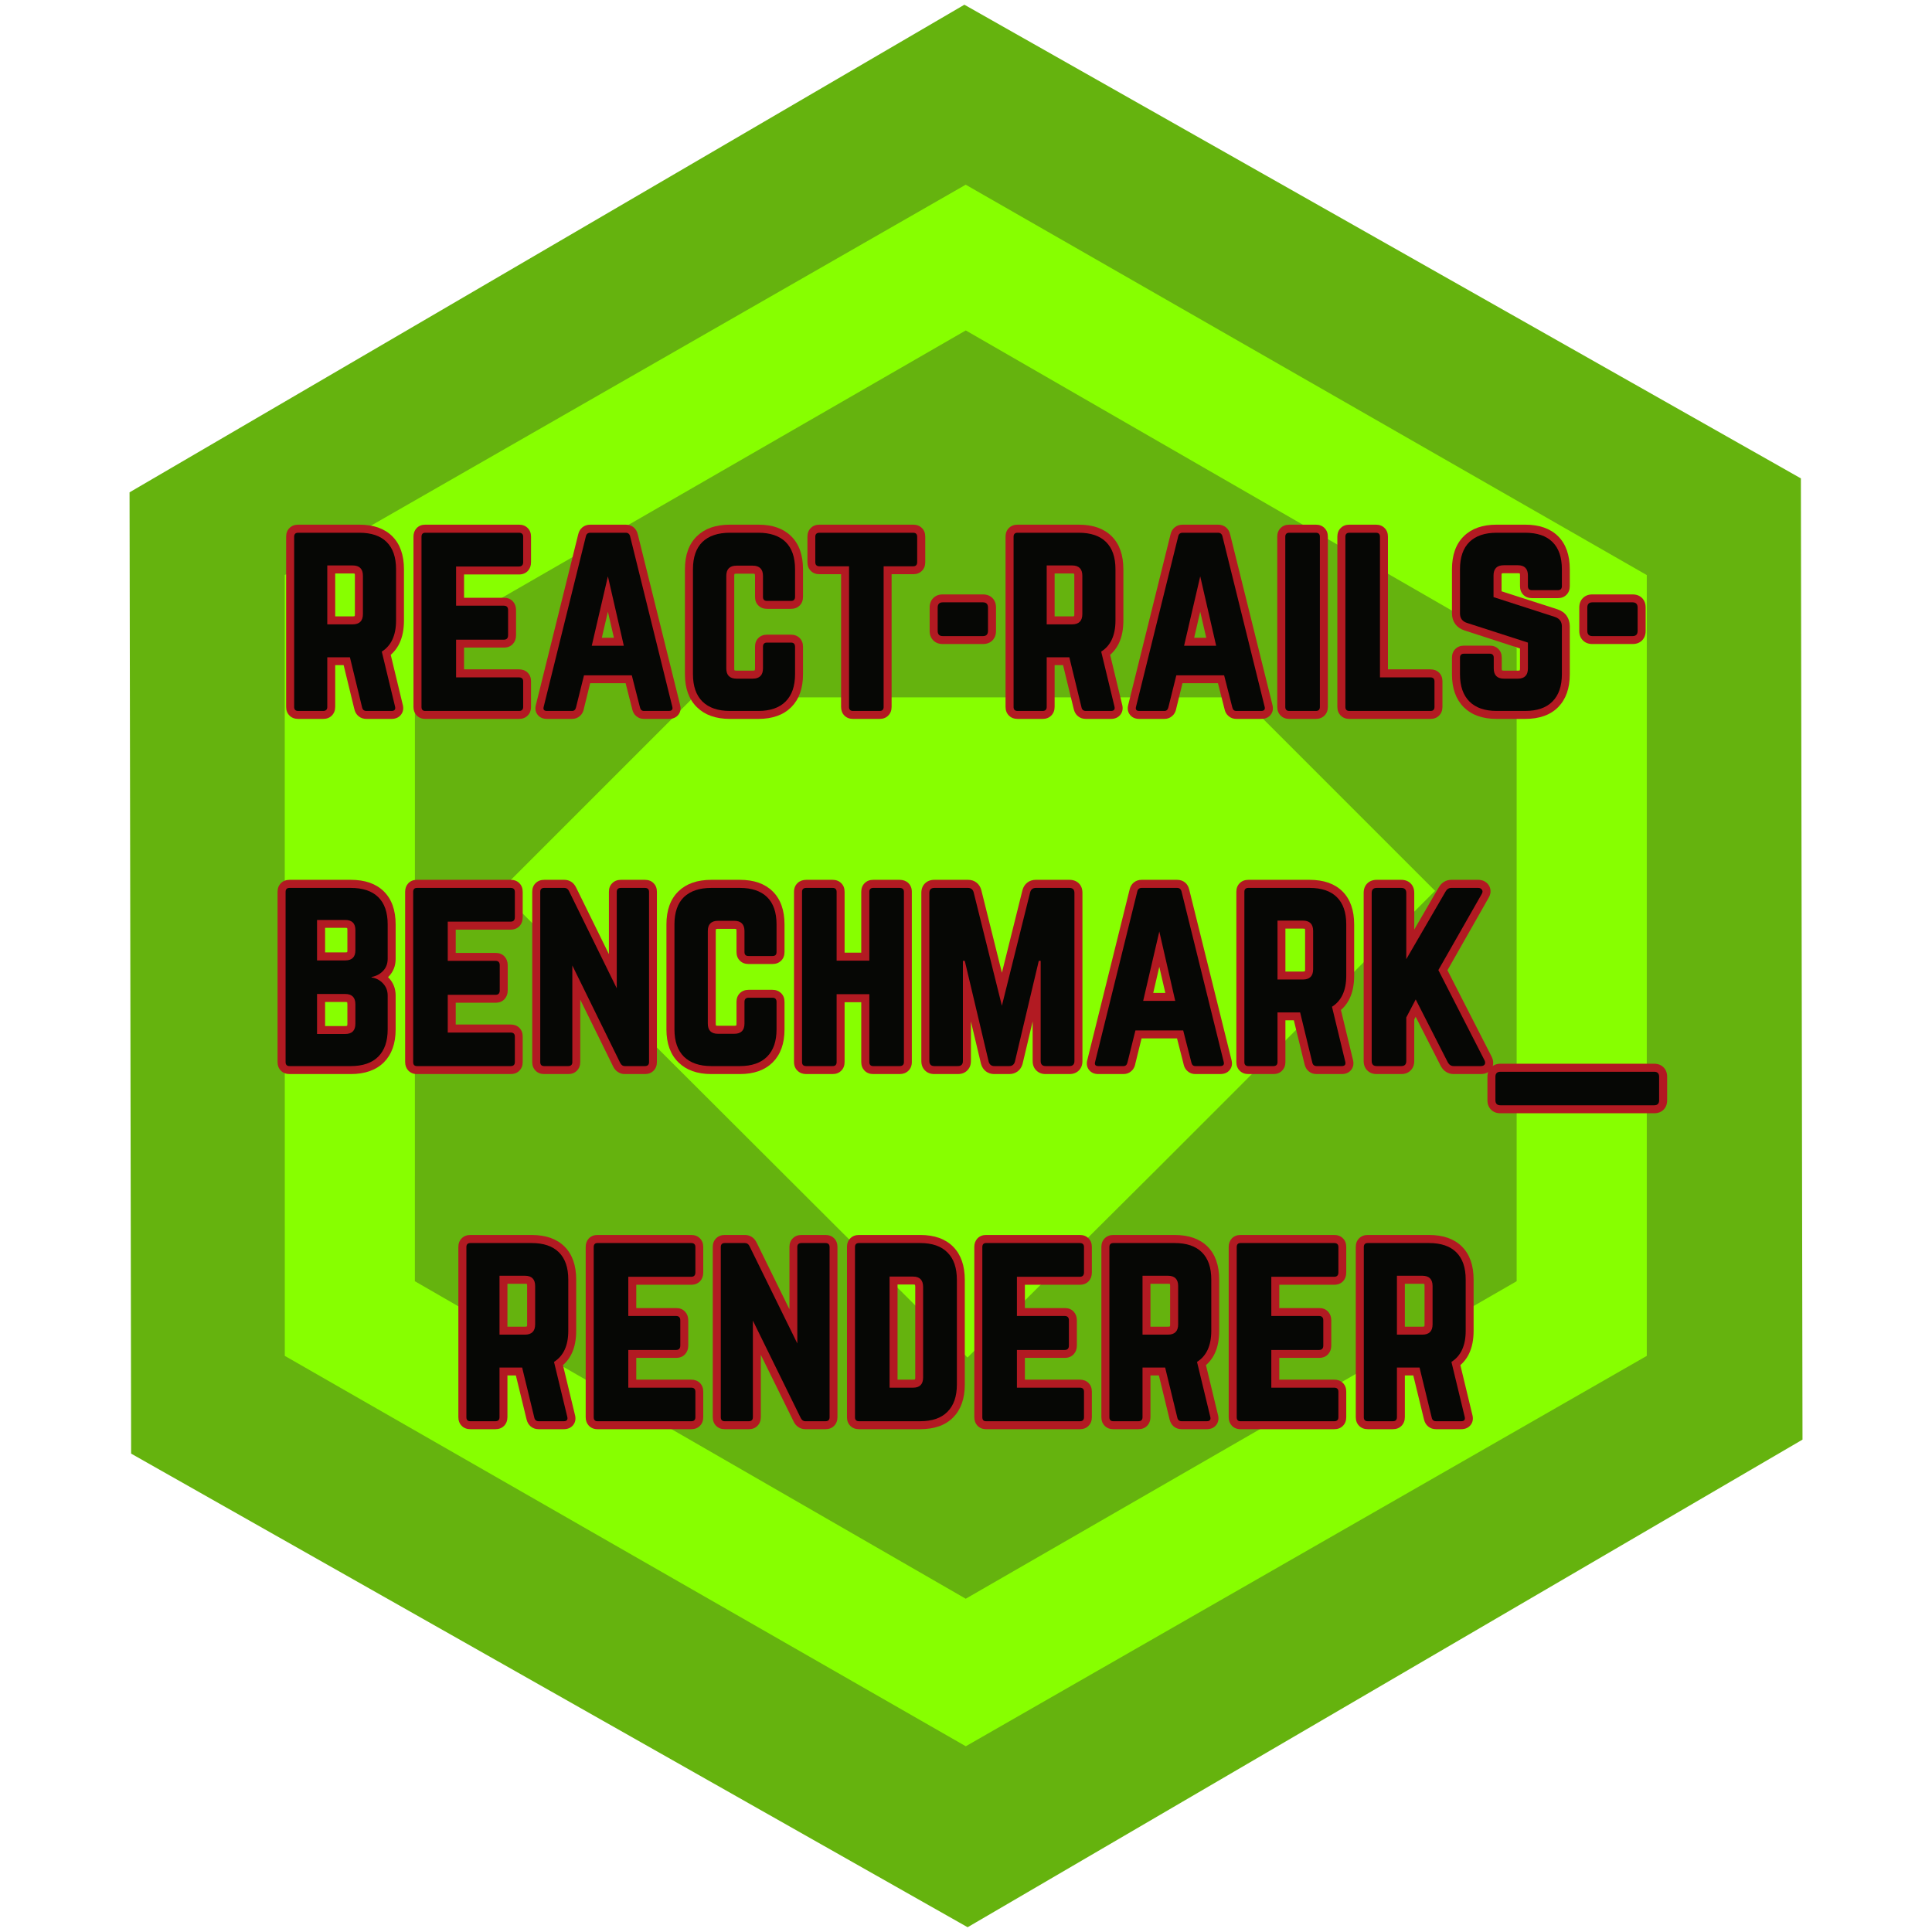 <svg xmlns="http://www.w3.org/2000/svg" xmlns:xlink="http://www.w3.org/1999/xlink" width="192" zoomAndPan="magnify" viewBox="0 0 144 144" height="192" preserveAspectRatio="xMidYMid meet" version="1.2"><defs><clipPath id="ab205713bb"><path d="M 9 0 L 135 0 L 135 144 L 9 144 Z M 9 0 "/></clipPath><clipPath id="c4466b6c5c"><path d="M -21.457 54.867 L 103.039 -17.848 L 165.504 89.105 L 41.008 161.816 Z M -21.457 54.867 "/></clipPath><clipPath id="f79fe77ad6"><path d="M 134.227 35.656 L 134.348 107.301 L 72.121 143.645 L 9.773 108.344 L 9.656 36.695 L 71.879 0.352 Z M 134.227 35.656 "/></clipPath><clipPath id="0399ece6e0"><path d="M 21.211 13.684 L 122.773 13.684 L 122.773 130.262 L 21.211 130.262 Z M 21.211 13.684 "/></clipPath></defs><g id="9c3803cb08"><g clip-rule="nonzero" clip-path="url(#ab205713bb)"><g clip-rule="nonzero" clip-path="url(#c4466b6c5c)"><g clip-rule="nonzero" clip-path="url(#f79fe77ad6)"><path style=" stroke:none;fill-rule:nonzero;fill:#65b30e;fill-opacity:1;" d="M -21.457 54.867 L 103.039 -17.848 L 165.504 89.105 L 41.008 161.816 Z M -21.457 54.867 "/></g></g></g><path style=" stroke:none;fill-rule:nonzero;fill:#87ff00;fill-opacity:1;" d="M 51.68 52.109 L 51.613 52.047 L 37.262 66.398 L 72.113 101.184 L 86.469 86.898 L 106.961 66.398 L 92.609 52.047 L 92.609 51.98 L 51.617 51.98 Z M 51.68 52.109 "/><g clip-rule="nonzero" clip-path="url(#0399ece6e0)"><path style=" stroke:none;fill-rule:nonzero;fill:#87ff00;fill-opacity:1;" d="M 71.98 13.766 L 21.223 42.863 L 21.227 101.059 L 71.984 130.156 L 122.742 101.059 L 122.742 42.863 L 71.984 13.77 Z M 113.039 95.496 L 71.98 119.16 L 30.922 95.496 L 30.926 48.293 L 71.984 24.629 L 113.043 48.293 L 113.043 95.492 Z M 113.039 95.496 "/></g><g style="fill:#b21a22;fill-opacity:1;"><g transform="translate(20.972, 52.989)"><path style="stroke:none" d="M 9.137 -10.555 L 9.137 -6.742 C 9.137 -5.418 8.691 -4.48 7.797 -3.922 L 7.48 -4.426 L 8.059 -4.562 L 9.043 -0.48 L 8.469 -0.34 L 9.039 -0.5 C 9.125 -0.195 9.082 0.066 8.918 0.277 C 8.754 0.488 8.516 0.594 8.203 0.594 L 6.34 0.594 C 6.109 0.594 5.914 0.527 5.75 0.391 C 5.59 0.258 5.488 0.082 5.438 -0.141 L 6.02 -0.266 L 5.441 -0.125 L 4.531 -3.867 L 5.105 -4.008 L 5.105 -3.414 L 3.418 -3.414 L 3.418 -4.008 L 4.012 -4.008 L 4.012 -0.305 C 4.012 -0.039 3.926 0.176 3.762 0.344 C 3.594 0.512 3.379 0.594 3.113 0.594 L 1.254 0.594 C 0.988 0.594 0.773 0.512 0.605 0.344 C 0.438 0.176 0.355 -0.039 0.355 -0.305 L 0.355 -12.988 C 0.355 -13.254 0.438 -13.469 0.605 -13.633 C 0.773 -13.801 0.988 -13.883 1.254 -13.883 L 5.809 -13.883 C 6.871 -13.883 7.691 -13.594 8.27 -13.016 C 8.848 -12.438 9.137 -11.617 9.137 -10.555 Z M 7.949 -10.555 C 7.949 -11.293 7.777 -11.832 7.43 -12.18 C 7.086 -12.523 6.543 -12.695 5.809 -12.695 L 1.254 -12.695 C 1.266 -12.695 1.285 -12.699 1.309 -12.707 C 1.359 -12.727 1.402 -12.754 1.445 -12.797 C 1.484 -12.836 1.516 -12.883 1.531 -12.934 C 1.539 -12.953 1.543 -12.973 1.543 -12.988 L 1.543 -0.305 C 1.543 -0.316 1.539 -0.336 1.531 -0.359 C 1.516 -0.41 1.484 -0.453 1.445 -0.496 C 1.402 -0.535 1.359 -0.566 1.309 -0.582 C 1.285 -0.59 1.266 -0.594 1.254 -0.594 L 3.113 -0.594 C 3.102 -0.594 3.082 -0.59 3.059 -0.582 C 3.008 -0.566 2.961 -0.535 2.922 -0.496 C 2.883 -0.453 2.852 -0.41 2.836 -0.359 C 2.828 -0.336 2.824 -0.316 2.824 -0.305 L 2.824 -4.598 L 5.574 -4.598 L 6.598 -0.398 L 6.598 -0.391 C 6.59 -0.438 6.559 -0.48 6.504 -0.523 C 6.449 -0.57 6.395 -0.594 6.34 -0.594 L 8.203 -0.594 C 8.191 -0.59 8.176 -0.586 8.16 -0.582 C 8.09 -0.559 8.031 -0.516 7.98 -0.449 C 7.93 -0.383 7.902 -0.312 7.895 -0.234 C 7.895 -0.211 7.895 -0.191 7.895 -0.184 L 7.895 -0.191 L 6.805 -4.699 L 7.168 -4.926 C 7.688 -5.254 7.949 -5.859 7.949 -6.742 Z M 3.418 -7.047 L 5.316 -7.047 C 5.379 -7.047 5.426 -7.055 5.461 -7.066 C 5.469 -7.066 5.473 -7.07 5.473 -7.07 C 5.473 -7.07 5.469 -7.066 5.465 -7.066 C 5.465 -7.062 5.461 -7.059 5.461 -7.059 C 5.461 -7.059 5.465 -7.062 5.465 -7.07 C 5.477 -7.105 5.48 -7.152 5.48 -7.215 L 5.48 -10.082 C 5.48 -10.145 5.477 -10.191 5.465 -10.227 C 5.465 -10.234 5.461 -10.238 5.461 -10.238 C 5.461 -10.238 5.465 -10.234 5.465 -10.23 C 5.469 -10.23 5.473 -10.227 5.473 -10.227 C 5.473 -10.227 5.469 -10.23 5.461 -10.23 C 5.426 -10.242 5.379 -10.246 5.316 -10.246 L 3.418 -10.246 L 3.418 -10.84 L 4.012 -10.84 L 4.012 -6.457 L 3.418 -6.457 Z M 2.824 -5.863 L 2.824 -11.434 L 5.316 -11.434 C 5.734 -11.434 6.062 -11.312 6.305 -11.07 C 6.547 -10.828 6.668 -10.5 6.668 -10.082 L 6.668 -7.215 C 6.668 -6.797 6.547 -6.469 6.305 -6.227 C 6.062 -5.984 5.734 -5.863 5.316 -5.863 Z M 2.824 -5.863 "/></g></g><g style="fill:#b21a22;fill-opacity:1;"><g transform="translate(30.463, 52.989)"><path style="stroke:none" d="M 9.117 -12.988 L 9.117 -11.09 C 9.117 -10.824 9.039 -10.609 8.883 -10.438 C 8.715 -10.262 8.492 -10.172 8.223 -10.172 L 3.531 -10.172 L 3.531 -10.766 L 4.125 -10.766 L 4.125 -7.84 L 3.531 -7.84 L 3.531 -8.434 L 7.102 -8.434 C 7.375 -8.434 7.594 -8.348 7.762 -8.168 C 7.918 -8 8 -7.781 8 -7.52 L 8 -5.641 C 8 -5.375 7.918 -5.16 7.762 -4.992 C 7.594 -4.812 7.375 -4.723 7.102 -4.723 L 3.531 -4.723 L 3.531 -5.316 L 4.125 -5.316 L 4.125 -2.508 L 3.531 -2.508 L 3.531 -3.098 L 8.223 -3.098 C 8.484 -3.098 8.703 -3.016 8.867 -2.852 C 9.035 -2.684 9.117 -2.469 9.117 -2.203 L 9.117 -0.305 C 9.117 -0.039 9.035 0.176 8.867 0.344 C 8.703 0.512 8.484 0.594 8.223 0.594 L 1.234 0.594 C 0.969 0.594 0.754 0.504 0.586 0.328 C 0.434 0.164 0.355 -0.047 0.355 -0.305 L 0.355 -12.988 C 0.355 -13.246 0.434 -13.457 0.586 -13.621 C 0.754 -13.797 0.969 -13.883 1.234 -13.883 L 8.223 -13.883 C 8.484 -13.883 8.703 -13.801 8.867 -13.633 C 9.035 -13.469 9.117 -13.254 9.117 -12.988 Z M 7.93 -12.988 C 7.93 -12.973 7.934 -12.953 7.941 -12.934 C 7.961 -12.883 7.988 -12.836 8.031 -12.797 C 8.07 -12.754 8.117 -12.727 8.168 -12.707 C 8.188 -12.699 8.207 -12.695 8.223 -12.695 L 1.234 -12.695 C 1.312 -12.695 1.383 -12.734 1.453 -12.809 C 1.492 -12.852 1.52 -12.895 1.535 -12.941 C 1.539 -12.961 1.543 -12.977 1.543 -12.988 L 1.543 -0.305 C 1.543 -0.312 1.539 -0.328 1.535 -0.348 C 1.52 -0.395 1.492 -0.441 1.453 -0.48 C 1.383 -0.555 1.312 -0.594 1.234 -0.594 L 8.223 -0.594 C 8.207 -0.594 8.188 -0.59 8.168 -0.582 C 8.117 -0.566 8.07 -0.535 8.031 -0.496 C 7.988 -0.453 7.961 -0.41 7.941 -0.359 C 7.934 -0.336 7.93 -0.316 7.93 -0.305 L 7.93 -2.203 C 7.93 -2.188 7.934 -2.172 7.941 -2.148 C 7.961 -2.098 7.988 -2.051 8.031 -2.012 C 8.07 -1.969 8.117 -1.941 8.168 -1.926 C 8.188 -1.918 8.207 -1.914 8.223 -1.914 L 2.938 -1.914 L 2.938 -5.91 L 7.102 -5.91 C 7.082 -5.91 7.062 -5.906 7.035 -5.895 C 6.984 -5.879 6.938 -5.848 6.898 -5.805 C 6.859 -5.766 6.836 -5.723 6.82 -5.676 C 6.812 -5.656 6.812 -5.645 6.812 -5.641 L 6.812 -7.52 C 6.812 -7.512 6.812 -7.5 6.82 -7.48 C 6.836 -7.438 6.859 -7.395 6.898 -7.355 C 6.938 -7.312 6.984 -7.281 7.035 -7.262 C 7.062 -7.254 7.082 -7.25 7.102 -7.25 L 2.938 -7.25 L 2.938 -11.359 L 8.223 -11.359 C 8.203 -11.359 8.184 -11.355 8.156 -11.344 C 8.105 -11.328 8.059 -11.297 8.016 -11.254 C 7.98 -11.215 7.953 -11.172 7.941 -11.125 C 7.934 -11.105 7.93 -11.094 7.93 -11.09 Z M 7.93 -12.988 "/></g></g><g style="fill:#b21a22;fill-opacity:1;"><g transform="translate(39.934, 52.989)"><path style="stroke:none" d="M 9.91 0.594 L 8.07 0.594 C 7.84 0.594 7.641 0.523 7.48 0.379 C 7.328 0.25 7.23 0.074 7.184 -0.141 L 7.766 -0.266 L 7.191 -0.121 L 6.582 -2.512 L 7.156 -2.656 L 7.156 -2.066 L 3.59 -2.066 L 3.59 -2.656 L 4.164 -2.516 L 3.574 -0.125 L 3 -0.266 L 3.582 -0.141 C 3.535 0.074 3.438 0.25 3.285 0.379 C 3.125 0.523 2.926 0.594 2.695 0.594 L 0.836 0.594 C 0.527 0.594 0.293 0.488 0.133 0.281 C -0.031 0.066 -0.07 -0.191 0.02 -0.488 L 0.59 -0.324 L 0.012 -0.465 L 3.164 -13.168 L 3.742 -13.023 L 3.16 -13.148 C 3.207 -13.371 3.312 -13.551 3.473 -13.684 C 3.637 -13.816 3.832 -13.883 4.062 -13.883 L 6.703 -13.883 C 6.934 -13.883 7.129 -13.816 7.293 -13.684 C 7.453 -13.551 7.559 -13.371 7.605 -13.148 L 7.023 -13.023 L 7.602 -13.168 L 10.754 -0.465 L 10.176 -0.324 L 10.746 -0.488 C 10.836 -0.18 10.793 0.082 10.617 0.297 C 10.453 0.496 10.219 0.594 9.91 0.594 Z M 9.91 -0.594 C 9.914 -0.594 9.918 -0.594 9.918 -0.594 C 9.918 -0.594 9.918 -0.594 9.914 -0.594 C 9.906 -0.594 9.895 -0.59 9.879 -0.586 C 9.809 -0.562 9.75 -0.52 9.699 -0.457 C 9.645 -0.387 9.609 -0.312 9.605 -0.227 C 9.602 -0.195 9.602 -0.172 9.609 -0.156 L 9.605 -0.168 L 6.445 -12.891 L 6.445 -12.902 C 6.453 -12.855 6.484 -12.809 6.539 -12.766 C 6.594 -12.719 6.648 -12.695 6.703 -12.695 L 4.062 -12.695 C 4.117 -12.695 4.172 -12.719 4.227 -12.766 C 4.281 -12.809 4.312 -12.855 4.32 -12.902 L 4.32 -12.891 L 1.16 -0.168 L 1.156 -0.156 C 1.16 -0.168 1.164 -0.188 1.16 -0.215 C 1.156 -0.297 1.129 -0.371 1.074 -0.441 C 1.023 -0.508 0.961 -0.555 0.887 -0.582 C 0.863 -0.59 0.844 -0.594 0.836 -0.594 L 2.695 -0.594 C 2.629 -0.594 2.566 -0.566 2.504 -0.512 C 2.457 -0.473 2.43 -0.43 2.418 -0.391 L 2.422 -0.398 L 3.125 -3.25 L 7.621 -3.25 L 8.344 -0.402 L 8.348 -0.391 C 8.336 -0.43 8.309 -0.473 8.262 -0.512 C 8.199 -0.566 8.137 -0.594 8.07 -0.594 Z M 5.992 -4.727 L 4.797 -9.891 L 5.375 -10.023 L 5.953 -9.891 L 4.754 -4.727 L 4.176 -4.859 L 4.176 -5.453 L 6.57 -5.453 L 6.57 -4.859 Z M 7.316 -4.266 L 3.43 -4.266 L 4.797 -10.16 L 5.953 -10.16 L 7.148 -4.996 Z M 7.316 -4.266 "/></g></g><g style="fill:#b21a22;fill-opacity:1;"><g transform="translate(50.696, 52.989)"><path style="stroke:none" d="M 9.156 -10.555 L 9.156 -8.508 C 9.156 -8.242 9.074 -8.023 8.906 -7.859 C 8.738 -7.691 8.523 -7.609 8.258 -7.609 L 6.473 -7.609 C 6.211 -7.609 5.992 -7.691 5.828 -7.859 C 5.66 -8.023 5.578 -8.242 5.578 -8.508 L 5.578 -10.062 C 5.578 -10.125 5.57 -10.172 5.559 -10.207 C 5.559 -10.215 5.555 -10.219 5.555 -10.219 C 5.555 -10.219 5.559 -10.215 5.562 -10.215 C 5.562 -10.211 5.566 -10.207 5.57 -10.207 C 5.566 -10.207 5.562 -10.211 5.555 -10.211 C 5.523 -10.223 5.473 -10.23 5.41 -10.23 L 4.195 -10.23 C 4.133 -10.23 4.086 -10.223 4.051 -10.211 C 4.047 -10.211 4.039 -10.207 4.039 -10.207 C 4.039 -10.207 4.043 -10.211 4.047 -10.215 C 4.047 -10.215 4.051 -10.219 4.051 -10.219 C 4.051 -10.219 4.051 -10.215 4.047 -10.207 C 4.035 -10.172 4.031 -10.125 4.031 -10.062 L 4.031 -3.172 C 4.031 -3.109 4.035 -3.059 4.047 -3.027 C 4.051 -3.02 4.051 -3.016 4.051 -3.012 C 4.051 -3.016 4.047 -3.02 4.047 -3.02 C 4.043 -3.023 4.039 -3.027 4.039 -3.027 C 4.039 -3.027 4.047 -3.023 4.051 -3.023 C 4.086 -3.012 4.133 -3.004 4.195 -3.004 L 5.41 -3.004 C 5.473 -3.004 5.523 -3.012 5.555 -3.023 C 5.562 -3.023 5.566 -3.027 5.57 -3.027 C 5.566 -3.027 5.562 -3.023 5.562 -3.02 C 5.559 -3.02 5.555 -3.016 5.555 -3.012 C 5.555 -3.016 5.559 -3.02 5.559 -3.027 C 5.57 -3.059 5.578 -3.109 5.578 -3.172 L 5.578 -4.785 C 5.578 -5.051 5.66 -5.266 5.828 -5.434 C 5.992 -5.598 6.211 -5.684 6.473 -5.684 L 8.258 -5.684 C 8.523 -5.684 8.738 -5.598 8.906 -5.434 C 9.074 -5.266 9.156 -5.051 9.156 -4.785 L 9.156 -2.734 C 9.156 -1.684 8.863 -0.867 8.281 -0.281 C 7.695 0.301 6.879 0.594 5.828 0.594 L 3.703 0.594 C 2.652 0.594 1.836 0.301 1.246 -0.281 C 0.652 -0.863 0.355 -1.684 0.355 -2.734 L 0.355 -10.555 C 0.355 -11.621 0.652 -12.445 1.246 -13.023 C 1.836 -13.598 2.656 -13.883 3.703 -13.883 L 5.828 -13.883 C 6.879 -13.883 7.691 -13.598 8.277 -13.02 C 8.863 -12.441 9.156 -11.621 9.156 -10.555 Z M 7.969 -10.555 C 7.969 -11.289 7.793 -11.828 7.445 -12.176 C 7.09 -12.523 6.551 -12.695 5.828 -12.695 L 3.703 -12.695 C 2.977 -12.695 2.434 -12.523 2.074 -12.172 C 1.719 -11.828 1.543 -11.289 1.543 -10.555 L 1.543 -2.734 C 1.543 -2.012 1.723 -1.477 2.078 -1.125 C 2.438 -0.77 2.98 -0.594 3.703 -0.594 L 5.828 -0.594 C 6.551 -0.594 7.09 -0.77 7.441 -1.121 C 7.793 -1.473 7.969 -2.012 7.969 -2.734 L 7.969 -4.785 C 7.969 -4.77 7.973 -4.754 7.98 -4.73 C 7.996 -4.68 8.027 -4.633 8.066 -4.594 C 8.109 -4.551 8.152 -4.523 8.203 -4.508 C 8.227 -4.5 8.246 -4.496 8.258 -4.496 L 6.473 -4.496 C 6.488 -4.496 6.508 -4.5 6.527 -4.508 C 6.578 -4.523 6.625 -4.551 6.668 -4.594 C 6.707 -4.633 6.734 -4.68 6.754 -4.73 C 6.762 -4.754 6.766 -4.77 6.766 -4.785 L 6.766 -3.172 C 6.766 -2.754 6.645 -2.426 6.398 -2.18 C 6.156 -1.938 5.828 -1.816 5.41 -1.816 L 4.195 -1.816 C 3.777 -1.816 3.449 -1.938 3.207 -2.18 C 2.965 -2.426 2.844 -2.754 2.844 -3.172 L 2.844 -10.062 C 2.844 -10.48 2.965 -10.809 3.207 -11.051 C 3.449 -11.293 3.777 -11.414 4.195 -11.414 L 5.41 -11.414 C 5.828 -11.414 6.156 -11.293 6.398 -11.051 C 6.645 -10.809 6.766 -10.48 6.766 -10.062 L 6.766 -8.508 C 6.766 -8.52 6.762 -8.539 6.754 -8.562 C 6.734 -8.613 6.707 -8.656 6.668 -8.699 C 6.625 -8.738 6.578 -8.766 6.527 -8.785 C 6.508 -8.793 6.488 -8.797 6.473 -8.797 L 8.258 -8.797 C 8.246 -8.797 8.227 -8.793 8.203 -8.785 C 8.152 -8.766 8.109 -8.738 8.066 -8.699 C 8.027 -8.656 7.996 -8.613 7.98 -8.562 C 7.973 -8.539 7.969 -8.52 7.969 -8.508 Z M 7.969 -10.555 "/></g></g><g style="fill:#b21a22;fill-opacity:1;"><g transform="translate(60.205, 52.989)"><path style="stroke:none" d="M 7.859 -12.695 L 0.875 -12.695 C 0.887 -12.695 0.906 -12.699 0.93 -12.707 C 0.98 -12.727 1.023 -12.754 1.066 -12.797 C 1.105 -12.836 1.133 -12.883 1.152 -12.934 C 1.16 -12.953 1.164 -12.973 1.164 -12.988 L 1.164 -11.09 C 1.164 -11.102 1.16 -11.121 1.152 -11.145 C 1.133 -11.195 1.105 -11.238 1.066 -11.281 C 1.023 -11.32 0.98 -11.348 0.93 -11.367 C 0.906 -11.375 0.887 -11.379 0.875 -11.379 L 3.668 -11.379 L 3.668 -0.305 C 3.668 -0.316 3.664 -0.336 3.656 -0.359 C 3.641 -0.41 3.613 -0.453 3.57 -0.496 C 3.531 -0.535 3.484 -0.566 3.434 -0.582 C 3.41 -0.59 3.395 -0.594 3.379 -0.594 L 5.355 -0.594 C 5.34 -0.594 5.324 -0.59 5.301 -0.582 C 5.25 -0.566 5.203 -0.535 5.164 -0.496 C 5.121 -0.453 5.094 -0.41 5.074 -0.359 C 5.07 -0.336 5.066 -0.316 5.066 -0.305 L 5.066 -11.379 L 7.859 -11.379 C 7.848 -11.379 7.828 -11.375 7.805 -11.367 C 7.754 -11.348 7.711 -11.32 7.668 -11.281 C 7.629 -11.238 7.598 -11.195 7.582 -11.145 C 7.574 -11.121 7.57 -11.102 7.57 -11.09 L 7.57 -12.988 C 7.57 -12.973 7.574 -12.953 7.582 -12.934 C 7.598 -12.883 7.629 -12.836 7.668 -12.797 C 7.711 -12.754 7.754 -12.727 7.805 -12.707 C 7.828 -12.699 7.848 -12.695 7.859 -12.695 Z M 7.859 -13.883 C 8.125 -13.883 8.34 -13.801 8.508 -13.633 C 8.676 -13.469 8.758 -13.254 8.758 -12.988 L 8.758 -11.09 C 8.758 -10.824 8.676 -10.605 8.508 -10.441 C 8.34 -10.273 8.125 -10.191 7.859 -10.191 L 5.656 -10.191 L 5.656 -10.785 L 6.25 -10.785 L 6.25 -0.305 C 6.25 -0.039 6.168 0.176 6 0.344 C 5.836 0.512 5.621 0.594 5.355 0.594 L 3.379 0.594 C 3.113 0.594 2.898 0.512 2.73 0.344 C 2.566 0.176 2.484 -0.039 2.484 -0.305 L 2.484 -10.785 L 3.074 -10.785 L 3.074 -10.191 L 0.875 -10.191 C 0.609 -10.191 0.391 -10.273 0.227 -10.441 C 0.059 -10.605 -0.023 -10.824 -0.023 -11.09 L -0.023 -12.988 C -0.023 -13.254 0.059 -13.469 0.227 -13.633 C 0.391 -13.801 0.609 -13.883 0.875 -13.883 Z M 7.859 -13.883 "/></g></g><g style="fill:#b21a22;fill-opacity:1;"><g transform="translate(68.936, 52.989)"><path style="stroke:none" d="M 0.355 -5.961 L 0.355 -7.707 C 0.355 -8 0.445 -8.234 0.625 -8.414 C 0.805 -8.594 1.039 -8.684 1.328 -8.684 L 4.328 -8.684 C 4.621 -8.684 4.855 -8.594 5.035 -8.414 C 5.211 -8.234 5.301 -8 5.301 -7.707 L 5.301 -5.961 C 5.301 -5.672 5.211 -5.438 5.035 -5.258 C 4.855 -5.078 4.621 -4.988 4.328 -4.988 L 1.328 -4.988 C 1.039 -4.988 0.805 -5.078 0.625 -5.258 C 0.445 -5.438 0.355 -5.672 0.355 -5.961 Z M 1.543 -5.961 C 1.543 -5.961 1.543 -5.957 1.543 -5.957 C 1.543 -5.965 1.539 -5.973 1.535 -5.984 C 1.523 -6.023 1.5 -6.062 1.465 -6.098 C 1.43 -6.133 1.391 -6.156 1.352 -6.168 C 1.34 -6.172 1.332 -6.176 1.324 -6.176 C 1.324 -6.176 1.328 -6.176 1.328 -6.176 L 4.328 -6.176 C 4.332 -6.176 4.332 -6.176 4.336 -6.176 C 4.328 -6.176 4.316 -6.172 4.309 -6.168 C 4.266 -6.156 4.23 -6.133 4.195 -6.098 C 4.16 -6.062 4.137 -6.023 4.121 -5.984 C 4.117 -5.973 4.117 -5.965 4.117 -5.957 C 4.113 -5.957 4.113 -5.957 4.113 -5.957 C 4.117 -5.957 4.117 -5.961 4.117 -5.961 L 4.117 -7.707 C 4.117 -7.711 4.117 -7.715 4.113 -7.715 C 4.113 -7.715 4.113 -7.715 4.117 -7.715 C 4.117 -7.707 4.117 -7.695 4.121 -7.688 C 4.137 -7.645 4.16 -7.609 4.195 -7.574 C 4.23 -7.539 4.266 -7.516 4.309 -7.5 C 4.316 -7.5 4.328 -7.496 4.336 -7.496 C 4.332 -7.496 4.332 -7.496 4.328 -7.496 L 1.328 -7.496 C 1.328 -7.496 1.324 -7.496 1.324 -7.496 C 1.332 -7.496 1.34 -7.5 1.352 -7.5 C 1.391 -7.516 1.43 -7.539 1.465 -7.574 C 1.5 -7.609 1.523 -7.645 1.535 -7.688 C 1.539 -7.695 1.543 -7.707 1.543 -7.715 C 1.543 -7.715 1.543 -7.711 1.543 -7.707 Z M 1.543 -5.961 "/></g></g><g style="fill:#b21a22;fill-opacity:1;"><g transform="translate(74.593, 52.989)"><path style="stroke:none" d="M 9.137 -10.555 L 9.137 -6.742 C 9.137 -5.418 8.691 -4.48 7.797 -3.922 L 7.48 -4.426 L 8.059 -4.562 L 9.043 -0.48 L 8.469 -0.34 L 9.039 -0.5 C 9.125 -0.195 9.082 0.066 8.918 0.277 C 8.754 0.488 8.516 0.594 8.203 0.594 L 6.34 0.594 C 6.109 0.594 5.914 0.527 5.75 0.391 C 5.59 0.258 5.488 0.082 5.438 -0.141 L 6.02 -0.266 L 5.441 -0.125 L 4.531 -3.867 L 5.105 -4.008 L 5.105 -3.414 L 3.418 -3.414 L 3.418 -4.008 L 4.012 -4.008 L 4.012 -0.305 C 4.012 -0.039 3.926 0.176 3.762 0.344 C 3.594 0.512 3.379 0.594 3.113 0.594 L 1.254 0.594 C 0.988 0.594 0.773 0.512 0.605 0.344 C 0.438 0.176 0.355 -0.039 0.355 -0.305 L 0.355 -12.988 C 0.355 -13.254 0.438 -13.469 0.605 -13.633 C 0.773 -13.801 0.988 -13.883 1.254 -13.883 L 5.809 -13.883 C 6.871 -13.883 7.691 -13.594 8.27 -13.016 C 8.848 -12.438 9.137 -11.617 9.137 -10.555 Z M 7.949 -10.555 C 7.949 -11.293 7.777 -11.832 7.43 -12.18 C 7.086 -12.523 6.543 -12.695 5.809 -12.695 L 1.254 -12.695 C 1.266 -12.695 1.285 -12.699 1.309 -12.707 C 1.359 -12.727 1.402 -12.754 1.445 -12.797 C 1.484 -12.836 1.516 -12.883 1.531 -12.934 C 1.539 -12.953 1.543 -12.973 1.543 -12.988 L 1.543 -0.305 C 1.543 -0.316 1.539 -0.336 1.531 -0.359 C 1.516 -0.41 1.484 -0.453 1.445 -0.496 C 1.402 -0.535 1.359 -0.566 1.309 -0.582 C 1.285 -0.59 1.266 -0.594 1.254 -0.594 L 3.113 -0.594 C 3.102 -0.594 3.082 -0.59 3.059 -0.582 C 3.008 -0.566 2.961 -0.535 2.922 -0.496 C 2.883 -0.453 2.852 -0.41 2.836 -0.359 C 2.828 -0.336 2.824 -0.316 2.824 -0.305 L 2.824 -4.598 L 5.574 -4.598 L 6.598 -0.398 L 6.598 -0.391 C 6.59 -0.438 6.559 -0.48 6.504 -0.523 C 6.449 -0.57 6.395 -0.594 6.34 -0.594 L 8.203 -0.594 C 8.191 -0.59 8.176 -0.586 8.16 -0.582 C 8.09 -0.559 8.031 -0.516 7.98 -0.449 C 7.93 -0.383 7.902 -0.312 7.895 -0.234 C 7.895 -0.211 7.895 -0.191 7.895 -0.184 L 7.895 -0.191 L 6.805 -4.699 L 7.168 -4.926 C 7.688 -5.254 7.949 -5.859 7.949 -6.742 Z M 3.418 -7.047 L 5.316 -7.047 C 5.379 -7.047 5.426 -7.055 5.461 -7.066 C 5.469 -7.066 5.473 -7.07 5.473 -7.07 C 5.473 -7.07 5.469 -7.066 5.465 -7.066 C 5.465 -7.062 5.461 -7.059 5.461 -7.059 C 5.461 -7.059 5.465 -7.062 5.465 -7.07 C 5.477 -7.105 5.48 -7.152 5.48 -7.215 L 5.48 -10.082 C 5.48 -10.145 5.477 -10.191 5.465 -10.227 C 5.465 -10.234 5.461 -10.238 5.461 -10.238 C 5.461 -10.238 5.465 -10.234 5.465 -10.23 C 5.469 -10.23 5.473 -10.227 5.473 -10.227 C 5.473 -10.227 5.469 -10.23 5.461 -10.23 C 5.426 -10.242 5.379 -10.246 5.316 -10.246 L 3.418 -10.246 L 3.418 -10.84 L 4.012 -10.84 L 4.012 -6.457 L 3.418 -6.457 Z M 2.824 -5.863 L 2.824 -11.434 L 5.316 -11.434 C 5.734 -11.434 6.062 -11.312 6.305 -11.07 C 6.547 -10.828 6.668 -10.5 6.668 -10.082 L 6.668 -7.215 C 6.668 -6.797 6.547 -6.469 6.305 -6.227 C 6.062 -5.984 5.734 -5.863 5.316 -5.863 Z M 2.824 -5.863 "/></g></g><g style="fill:#b21a22;fill-opacity:1;"><g transform="translate(84.083, 52.989)"><path style="stroke:none" d="M 9.91 0.594 L 8.07 0.594 C 7.84 0.594 7.641 0.523 7.48 0.379 C 7.328 0.25 7.23 0.074 7.184 -0.141 L 7.766 -0.266 L 7.191 -0.121 L 6.582 -2.512 L 7.156 -2.656 L 7.156 -2.066 L 3.59 -2.066 L 3.59 -2.656 L 4.164 -2.516 L 3.574 -0.125 L 3 -0.266 L 3.582 -0.141 C 3.535 0.074 3.438 0.25 3.285 0.379 C 3.125 0.523 2.926 0.594 2.695 0.594 L 0.836 0.594 C 0.527 0.594 0.293 0.488 0.133 0.281 C -0.031 0.066 -0.07 -0.191 0.02 -0.488 L 0.59 -0.324 L 0.012 -0.465 L 3.164 -13.168 L 3.742 -13.023 L 3.16 -13.148 C 3.207 -13.371 3.312 -13.551 3.473 -13.684 C 3.637 -13.816 3.832 -13.883 4.062 -13.883 L 6.703 -13.883 C 6.934 -13.883 7.129 -13.816 7.293 -13.684 C 7.453 -13.551 7.559 -13.371 7.605 -13.148 L 7.023 -13.023 L 7.602 -13.168 L 10.754 -0.465 L 10.176 -0.324 L 10.746 -0.488 C 10.836 -0.18 10.793 0.082 10.617 0.297 C 10.453 0.496 10.219 0.594 9.91 0.594 Z M 9.91 -0.594 C 9.914 -0.594 9.918 -0.594 9.918 -0.594 C 9.918 -0.594 9.918 -0.594 9.914 -0.594 C 9.906 -0.594 9.895 -0.59 9.879 -0.586 C 9.809 -0.562 9.75 -0.52 9.699 -0.457 C 9.645 -0.387 9.609 -0.312 9.605 -0.227 C 9.602 -0.195 9.602 -0.172 9.609 -0.156 L 9.605 -0.168 L 6.445 -12.891 L 6.445 -12.902 C 6.453 -12.855 6.484 -12.809 6.539 -12.766 C 6.594 -12.719 6.648 -12.695 6.703 -12.695 L 4.062 -12.695 C 4.117 -12.695 4.172 -12.719 4.227 -12.766 C 4.281 -12.809 4.312 -12.855 4.32 -12.902 L 4.32 -12.891 L 1.16 -0.168 L 1.156 -0.156 C 1.16 -0.168 1.164 -0.188 1.16 -0.215 C 1.156 -0.297 1.129 -0.371 1.074 -0.441 C 1.023 -0.508 0.961 -0.555 0.887 -0.582 C 0.863 -0.59 0.844 -0.594 0.836 -0.594 L 2.695 -0.594 C 2.629 -0.594 2.566 -0.566 2.504 -0.512 C 2.457 -0.473 2.43 -0.43 2.418 -0.391 L 2.422 -0.398 L 3.125 -3.25 L 7.621 -3.25 L 8.344 -0.402 L 8.348 -0.391 C 8.336 -0.43 8.309 -0.473 8.262 -0.512 C 8.199 -0.566 8.137 -0.594 8.07 -0.594 Z M 5.992 -4.727 L 4.797 -9.891 L 5.375 -10.023 L 5.953 -9.891 L 4.754 -4.727 L 4.176 -4.859 L 4.176 -5.453 L 6.57 -5.453 L 6.57 -4.859 Z M 7.316 -4.266 L 3.43 -4.266 L 4.797 -10.16 L 5.953 -10.16 L 7.148 -4.996 Z M 7.316 -4.266 "/></g></g><g style="fill:#b21a22;fill-opacity:1;"><g transform="translate(94.845, 52.989)"><path style="stroke:none" d="M 1.254 -0.594 L 3.227 -0.594 C 3.215 -0.594 3.195 -0.59 3.172 -0.582 C 3.121 -0.566 3.078 -0.535 3.035 -0.496 C 2.996 -0.453 2.965 -0.41 2.949 -0.359 C 2.941 -0.336 2.938 -0.316 2.938 -0.305 L 2.938 -12.988 C 2.938 -12.973 2.941 -12.953 2.949 -12.934 C 2.965 -12.883 2.996 -12.836 3.035 -12.797 C 3.078 -12.754 3.121 -12.727 3.172 -12.707 C 3.195 -12.699 3.215 -12.695 3.227 -12.695 L 1.254 -12.695 C 1.266 -12.695 1.285 -12.699 1.309 -12.707 C 1.359 -12.727 1.402 -12.754 1.445 -12.797 C 1.484 -12.836 1.516 -12.883 1.531 -12.934 C 1.539 -12.953 1.543 -12.973 1.543 -12.988 L 1.543 -0.305 C 1.543 -0.316 1.539 -0.336 1.531 -0.359 C 1.516 -0.41 1.484 -0.453 1.445 -0.496 C 1.402 -0.535 1.359 -0.566 1.309 -0.582 C 1.285 -0.59 1.266 -0.594 1.254 -0.594 Z M 1.254 0.594 C 0.988 0.594 0.773 0.512 0.605 0.344 C 0.438 0.176 0.355 -0.039 0.355 -0.305 L 0.355 -12.988 C 0.355 -13.254 0.438 -13.469 0.605 -13.633 C 0.773 -13.801 0.988 -13.883 1.254 -13.883 L 3.227 -13.883 C 3.492 -13.883 3.707 -13.801 3.875 -13.633 C 4.043 -13.469 4.125 -13.254 4.125 -12.988 L 4.125 -0.305 C 4.125 -0.039 4.043 0.176 3.875 0.344 C 3.707 0.512 3.492 0.594 3.227 0.594 Z M 1.254 0.594 "/></g></g><g style="fill:#b21a22;fill-opacity:1;"><g transform="translate(99.324, 52.989)"><path style="stroke:none" d="M 2.938 -2.508 L 2.938 -12.988 C 2.938 -12.973 2.941 -12.953 2.949 -12.934 C 2.965 -12.883 2.996 -12.836 3.035 -12.797 C 3.078 -12.754 3.121 -12.727 3.172 -12.707 C 3.195 -12.699 3.215 -12.695 3.227 -12.695 L 1.254 -12.695 C 1.266 -12.695 1.285 -12.699 1.309 -12.707 C 1.359 -12.727 1.402 -12.754 1.445 -12.797 C 1.484 -12.836 1.516 -12.883 1.531 -12.934 C 1.539 -12.953 1.543 -12.973 1.543 -12.988 L 1.543 -0.305 C 1.543 -0.316 1.539 -0.336 1.531 -0.359 C 1.516 -0.41 1.484 -0.453 1.445 -0.496 C 1.402 -0.535 1.359 -0.566 1.309 -0.582 C 1.285 -0.59 1.266 -0.594 1.254 -0.594 L 7.289 -0.594 C 7.277 -0.594 7.258 -0.59 7.234 -0.582 C 7.184 -0.566 7.141 -0.535 7.098 -0.496 C 7.059 -0.453 7.031 -0.41 7.012 -0.359 C 7.004 -0.336 7 -0.316 7 -0.305 L 7 -2.203 C 7 -2.188 7.004 -2.172 7.012 -2.148 C 7.031 -2.098 7.059 -2.051 7.098 -2.012 C 7.141 -1.969 7.184 -1.941 7.234 -1.926 C 7.258 -1.918 7.277 -1.914 7.289 -1.914 L 2.938 -1.914 Z M 4.125 -2.508 L 3.531 -2.508 L 3.531 -3.098 L 7.289 -3.098 C 7.555 -3.098 7.773 -3.016 7.938 -2.852 C 8.105 -2.684 8.188 -2.469 8.188 -2.203 L 8.188 -0.305 C 8.188 -0.039 8.105 0.176 7.938 0.344 C 7.773 0.512 7.555 0.594 7.289 0.594 L 1.254 0.594 C 0.988 0.594 0.773 0.512 0.605 0.344 C 0.438 0.176 0.355 -0.039 0.355 -0.305 L 0.355 -12.988 C 0.355 -13.254 0.438 -13.469 0.605 -13.633 C 0.773 -13.801 0.988 -13.883 1.254 -13.883 L 3.227 -13.883 C 3.492 -13.883 3.707 -13.801 3.875 -13.633 C 4.043 -13.469 4.125 -13.254 4.125 -12.988 Z M 4.125 -2.508 "/></g></g><g style="fill:#b21a22;fill-opacity:1;"><g transform="translate(107.866, 52.989)"><path style="stroke:none" d="M 3.684 -13.883 L 5.809 -13.883 C 6.871 -13.883 7.691 -13.594 8.27 -13.016 C 8.848 -12.438 9.137 -11.617 9.137 -10.555 L 9.137 -9.305 C 9.137 -9.039 9.055 -8.824 8.887 -8.656 C 8.723 -8.488 8.504 -8.406 8.238 -8.406 L 6.324 -8.406 C 6.059 -8.406 5.84 -8.488 5.676 -8.656 C 5.508 -8.824 5.426 -9.039 5.426 -9.305 L 5.426 -10.102 C 5.426 -10.164 5.418 -10.211 5.41 -10.246 C 5.406 -10.25 5.406 -10.258 5.402 -10.258 C 5.406 -10.258 5.406 -10.254 5.41 -10.25 C 5.41 -10.25 5.414 -10.246 5.418 -10.246 C 5.414 -10.246 5.41 -10.246 5.402 -10.25 C 5.371 -10.262 5.32 -10.266 5.258 -10.266 L 4.215 -10.266 C 4.152 -10.266 4.105 -10.262 4.07 -10.25 C 4.062 -10.246 4.059 -10.246 4.059 -10.246 C 4.059 -10.246 4.062 -10.25 4.066 -10.25 C 4.066 -10.254 4.07 -10.258 4.07 -10.258 C 4.07 -10.258 4.066 -10.25 4.066 -10.246 C 4.055 -10.211 4.051 -10.164 4.051 -10.102 L 4.051 -8.488 L 3.457 -8.488 L 3.637 -9.051 L 8.23 -7.57 C 8.527 -7.469 8.75 -7.309 8.906 -7.086 C 9.059 -6.867 9.137 -6.605 9.137 -6.305 L 9.137 -2.734 C 9.137 -1.688 8.848 -0.871 8.273 -0.285 C 7.695 0.301 6.875 0.594 5.809 0.594 L 3.684 0.594 C 2.633 0.594 1.816 0.301 1.23 -0.281 C 0.648 -0.867 0.355 -1.684 0.355 -2.734 L 0.355 -3.969 C 0.355 -4.234 0.438 -4.449 0.605 -4.617 C 0.773 -4.781 0.988 -4.867 1.254 -4.867 L 3.172 -4.867 C 3.438 -4.867 3.652 -4.781 3.816 -4.617 C 3.984 -4.449 4.066 -4.234 4.066 -3.969 L 4.066 -3.172 C 4.066 -3.109 4.074 -3.059 4.086 -3.027 C 4.086 -3.02 4.09 -3.016 4.09 -3.012 C 4.09 -3.016 4.086 -3.02 4.086 -3.02 C 4.082 -3.023 4.078 -3.027 4.078 -3.027 C 4.078 -3.027 4.082 -3.023 4.09 -3.023 C 4.125 -3.012 4.172 -3.004 4.234 -3.004 L 5.258 -3.004 C 5.32 -3.004 5.371 -3.012 5.402 -3.023 C 5.41 -3.023 5.414 -3.027 5.418 -3.027 C 5.414 -3.027 5.41 -3.023 5.41 -3.02 C 5.406 -3.02 5.406 -3.016 5.402 -3.012 C 5.406 -3.016 5.406 -3.02 5.41 -3.027 C 5.418 -3.059 5.426 -3.109 5.426 -3.172 L 5.426 -5.09 L 6.02 -5.09 L 5.836 -4.523 L 1.277 -6.004 C 0.984 -6.102 0.758 -6.262 0.598 -6.48 C 0.438 -6.703 0.355 -6.965 0.355 -7.273 L 0.355 -10.555 C 0.355 -11.621 0.648 -12.441 1.234 -13.02 C 1.82 -13.598 2.637 -13.883 3.684 -13.883 Z M 3.684 -12.695 C 2.961 -12.695 2.422 -12.523 2.07 -12.176 C 1.719 -11.828 1.543 -11.289 1.543 -10.555 L 1.543 -7.273 C 1.543 -7.223 1.547 -7.191 1.559 -7.18 C 1.566 -7.164 1.598 -7.148 1.645 -7.133 L 6.613 -5.52 L 6.613 -3.172 C 6.613 -2.754 6.492 -2.426 6.25 -2.18 C 6.008 -1.938 5.676 -1.816 5.258 -1.816 L 4.234 -1.816 C 3.816 -1.816 3.488 -1.938 3.246 -2.18 C 3.004 -2.426 2.883 -2.754 2.883 -3.172 L 2.883 -3.969 C 2.883 -3.953 2.887 -3.938 2.895 -3.914 C 2.91 -3.863 2.938 -3.816 2.98 -3.777 C 3.02 -3.734 3.066 -3.707 3.117 -3.691 C 3.141 -3.684 3.156 -3.68 3.172 -3.68 L 1.254 -3.68 C 1.266 -3.68 1.285 -3.684 1.309 -3.691 C 1.359 -3.707 1.402 -3.734 1.445 -3.777 C 1.484 -3.816 1.516 -3.863 1.531 -3.914 C 1.539 -3.938 1.543 -3.953 1.543 -3.969 L 1.543 -2.734 C 1.543 -2.012 1.719 -1.473 2.07 -1.121 C 2.426 -0.77 2.961 -0.594 3.684 -0.594 L 5.809 -0.594 C 6.543 -0.594 7.082 -0.77 7.43 -1.121 C 7.777 -1.473 7.949 -2.012 7.949 -2.734 L 7.949 -6.305 C 7.949 -6.355 7.945 -6.391 7.934 -6.402 C 7.926 -6.418 7.902 -6.43 7.867 -6.441 L 2.863 -8.055 L 2.863 -10.102 C 2.863 -10.52 2.984 -10.848 3.227 -11.09 C 3.469 -11.332 3.797 -11.453 4.215 -11.453 L 5.258 -11.453 C 5.676 -11.453 6.008 -11.332 6.25 -11.09 C 6.492 -10.848 6.613 -10.52 6.613 -10.102 L 6.613 -9.305 C 6.613 -9.316 6.609 -9.336 6.602 -9.359 C 6.582 -9.41 6.555 -9.453 6.516 -9.496 C 6.473 -9.535 6.43 -9.566 6.379 -9.582 C 6.355 -9.59 6.336 -9.594 6.324 -9.594 L 8.238 -9.594 C 8.227 -9.594 8.207 -9.59 8.184 -9.582 C 8.137 -9.566 8.09 -9.535 8.047 -9.496 C 8.008 -9.453 7.98 -9.41 7.961 -9.359 C 7.953 -9.336 7.949 -9.316 7.949 -9.305 L 7.949 -10.555 C 7.949 -11.293 7.777 -11.832 7.43 -12.18 C 7.086 -12.523 6.543 -12.695 5.809 -12.695 Z M 3.684 -12.695 "/></g></g><g style="fill:#b21a22;fill-opacity:1;"><g transform="translate(117.356, 52.989)"><path style="stroke:none" d="M 0.355 -5.961 L 0.355 -7.707 C 0.355 -8 0.445 -8.234 0.625 -8.414 C 0.805 -8.594 1.039 -8.684 1.328 -8.684 L 4.328 -8.684 C 4.621 -8.684 4.855 -8.594 5.035 -8.414 C 5.211 -8.234 5.301 -8 5.301 -7.707 L 5.301 -5.961 C 5.301 -5.672 5.211 -5.438 5.035 -5.258 C 4.855 -5.078 4.621 -4.988 4.328 -4.988 L 1.328 -4.988 C 1.039 -4.988 0.805 -5.078 0.625 -5.258 C 0.445 -5.438 0.355 -5.672 0.355 -5.961 Z M 1.543 -5.961 C 1.543 -5.961 1.543 -5.957 1.543 -5.957 C 1.543 -5.965 1.539 -5.973 1.535 -5.984 C 1.523 -6.023 1.5 -6.062 1.465 -6.098 C 1.43 -6.133 1.391 -6.156 1.352 -6.168 C 1.34 -6.172 1.332 -6.176 1.324 -6.176 C 1.324 -6.176 1.328 -6.176 1.328 -6.176 L 4.328 -6.176 C 4.332 -6.176 4.332 -6.176 4.336 -6.176 C 4.328 -6.176 4.316 -6.172 4.309 -6.168 C 4.266 -6.156 4.23 -6.133 4.195 -6.098 C 4.16 -6.062 4.137 -6.023 4.121 -5.984 C 4.117 -5.973 4.117 -5.965 4.117 -5.957 C 4.113 -5.957 4.113 -5.957 4.113 -5.957 C 4.117 -5.957 4.117 -5.961 4.117 -5.961 L 4.117 -7.707 C 4.117 -7.711 4.117 -7.715 4.113 -7.715 C 4.113 -7.715 4.113 -7.715 4.117 -7.715 C 4.117 -7.707 4.117 -7.695 4.121 -7.688 C 4.137 -7.645 4.16 -7.609 4.195 -7.574 C 4.23 -7.539 4.266 -7.516 4.309 -7.5 C 4.316 -7.5 4.328 -7.496 4.336 -7.496 C 4.332 -7.496 4.332 -7.496 4.328 -7.496 L 1.328 -7.496 C 1.328 -7.496 1.324 -7.496 1.324 -7.496 C 1.332 -7.496 1.34 -7.5 1.352 -7.5 C 1.391 -7.516 1.43 -7.539 1.465 -7.574 C 1.5 -7.609 1.523 -7.645 1.535 -7.688 C 1.539 -7.695 1.543 -7.707 1.543 -7.715 C 1.543 -7.715 1.543 -7.711 1.543 -7.707 Z M 1.543 -5.961 "/></g></g><g style="fill:#b21a22;fill-opacity:1;"><g transform="translate(20.333, 79.46)"><path style="stroke:none" d="M 9.156 -10.555 L 9.156 -7.992 C 9.156 -7.48 8.988 -7.047 8.652 -6.691 C 8.336 -6.359 7.941 -6.148 7.477 -6.062 L 7.367 -6.645 L 7.961 -6.645 L 7.961 -6.605 L 7.367 -6.605 L 7.453 -7.195 C 7.934 -7.125 8.336 -6.914 8.656 -6.562 C 8.988 -6.203 9.156 -5.77 9.156 -5.258 L 9.156 -2.734 C 9.156 -1.684 8.863 -0.867 8.281 -0.281 C 7.695 0.301 6.871 0.594 5.809 0.594 L 1.254 0.594 C 0.988 0.594 0.773 0.512 0.605 0.344 C 0.438 0.176 0.355 -0.039 0.355 -0.305 L 0.355 -12.988 C 0.355 -13.254 0.438 -13.469 0.605 -13.633 C 0.773 -13.801 0.988 -13.883 1.254 -13.883 L 5.809 -13.883 C 6.871 -13.883 7.691 -13.598 8.277 -13.02 C 8.863 -12.441 9.156 -11.621 9.156 -10.555 Z M 7.969 -10.555 C 7.969 -11.289 7.793 -11.828 7.445 -12.176 C 7.09 -12.523 6.547 -12.695 5.809 -12.695 L 1.254 -12.695 C 1.266 -12.695 1.285 -12.699 1.309 -12.707 C 1.359 -12.727 1.402 -12.754 1.445 -12.797 C 1.484 -12.836 1.516 -12.883 1.531 -12.934 C 1.539 -12.953 1.543 -12.973 1.543 -12.988 L 1.543 -0.305 C 1.543 -0.316 1.539 -0.336 1.531 -0.359 C 1.516 -0.41 1.484 -0.453 1.445 -0.496 C 1.402 -0.535 1.359 -0.566 1.309 -0.582 C 1.285 -0.59 1.266 -0.594 1.254 -0.594 L 5.809 -0.594 C 6.543 -0.594 7.09 -0.77 7.441 -1.121 C 7.793 -1.473 7.969 -2.012 7.969 -2.734 L 7.969 -5.258 C 7.969 -5.461 7.906 -5.625 7.785 -5.758 C 7.652 -5.902 7.484 -5.988 7.281 -6.02 L 6.773 -6.094 L 6.773 -7.141 L 7.258 -7.23 C 7.473 -7.27 7.652 -7.363 7.789 -7.508 C 7.91 -7.637 7.969 -7.797 7.969 -7.992 Z M 5.559 -8.621 L 5.559 -10.141 C 5.559 -10.203 5.551 -10.25 5.543 -10.285 C 5.539 -10.289 5.539 -10.293 5.535 -10.297 C 5.539 -10.293 5.539 -10.293 5.543 -10.289 C 5.547 -10.285 5.547 -10.285 5.551 -10.281 C 5.547 -10.285 5.543 -10.285 5.535 -10.289 C 5.504 -10.301 5.453 -10.305 5.391 -10.305 L 3.305 -10.305 L 3.305 -10.898 L 3.898 -10.898 L 3.898 -7.879 L 3.305 -7.879 L 3.305 -8.473 L 5.391 -8.473 C 5.457 -8.473 5.504 -8.48 5.543 -8.488 C 5.547 -8.492 5.551 -8.496 5.555 -8.496 C 5.555 -8.496 5.551 -8.492 5.547 -8.488 C 5.543 -8.484 5.543 -8.484 5.539 -8.48 C 5.539 -8.48 5.543 -8.484 5.543 -8.488 C 5.555 -8.52 5.559 -8.562 5.559 -8.621 Z M 6.746 -8.621 C 6.746 -8.207 6.621 -7.879 6.375 -7.641 C 6.133 -7.402 5.805 -7.285 5.391 -7.285 L 2.711 -7.285 L 2.711 -11.492 L 5.391 -11.492 C 5.809 -11.492 6.141 -11.371 6.383 -11.129 C 6.625 -10.887 6.746 -10.555 6.746 -10.141 Z M 5.559 -3.152 L 5.559 -4.613 C 5.559 -4.676 5.551 -4.723 5.543 -4.758 C 5.539 -4.766 5.539 -4.77 5.535 -4.77 C 5.539 -4.77 5.539 -4.766 5.543 -4.766 C 5.547 -4.762 5.547 -4.758 5.551 -4.758 C 5.547 -4.758 5.543 -4.762 5.535 -4.762 C 5.504 -4.773 5.453 -4.781 5.391 -4.781 L 3.305 -4.781 L 3.305 -5.375 L 3.898 -5.375 L 3.898 -2.391 L 3.305 -2.391 L 3.305 -2.984 L 5.391 -2.984 C 5.453 -2.984 5.504 -2.992 5.535 -3.004 C 5.543 -3.004 5.547 -3.008 5.551 -3.008 C 5.547 -3.008 5.547 -3.004 5.543 -3 C 5.539 -3 5.539 -2.996 5.535 -2.996 C 5.539 -2.996 5.539 -3 5.543 -3.008 C 5.551 -3.043 5.559 -3.09 5.559 -3.152 Z M 6.746 -3.152 C 6.746 -2.734 6.625 -2.406 6.383 -2.164 C 6.141 -1.922 5.809 -1.801 5.391 -1.801 L 2.711 -1.801 L 2.711 -5.965 L 5.391 -5.965 C 5.809 -5.965 6.141 -5.844 6.383 -5.602 C 6.625 -5.359 6.746 -5.031 6.746 -4.613 Z M 6.746 -3.152 "/></g></g><g style="fill:#b21a22;fill-opacity:1;"><g transform="translate(29.842, 79.46)"><path style="stroke:none" d="M 9.117 -12.988 L 9.117 -11.09 C 9.117 -10.824 9.039 -10.609 8.883 -10.438 C 8.715 -10.262 8.492 -10.172 8.223 -10.172 L 3.531 -10.172 L 3.531 -10.766 L 4.125 -10.766 L 4.125 -7.84 L 3.531 -7.84 L 3.531 -8.434 L 7.102 -8.434 C 7.375 -8.434 7.594 -8.348 7.762 -8.168 C 7.918 -8 8 -7.781 8 -7.52 L 8 -5.641 C 8 -5.375 7.918 -5.16 7.762 -4.992 C 7.594 -4.812 7.375 -4.723 7.102 -4.723 L 3.531 -4.723 L 3.531 -5.316 L 4.125 -5.316 L 4.125 -2.508 L 3.531 -2.508 L 3.531 -3.098 L 8.223 -3.098 C 8.484 -3.098 8.703 -3.016 8.867 -2.852 C 9.035 -2.684 9.117 -2.469 9.117 -2.203 L 9.117 -0.305 C 9.117 -0.039 9.035 0.176 8.867 0.344 C 8.703 0.512 8.484 0.594 8.223 0.594 L 1.234 0.594 C 0.969 0.594 0.754 0.504 0.586 0.328 C 0.434 0.164 0.355 -0.047 0.355 -0.305 L 0.355 -12.988 C 0.355 -13.246 0.434 -13.457 0.586 -13.621 C 0.754 -13.797 0.969 -13.883 1.234 -13.883 L 8.223 -13.883 C 8.484 -13.883 8.703 -13.801 8.867 -13.633 C 9.035 -13.469 9.117 -13.254 9.117 -12.988 Z M 7.93 -12.988 C 7.93 -12.973 7.934 -12.953 7.941 -12.934 C 7.961 -12.883 7.988 -12.836 8.031 -12.797 C 8.07 -12.754 8.117 -12.727 8.168 -12.707 C 8.188 -12.699 8.207 -12.695 8.223 -12.695 L 1.234 -12.695 C 1.312 -12.695 1.383 -12.734 1.453 -12.809 C 1.492 -12.852 1.52 -12.895 1.535 -12.941 C 1.539 -12.961 1.543 -12.977 1.543 -12.988 L 1.543 -0.305 C 1.543 -0.312 1.539 -0.328 1.535 -0.348 C 1.52 -0.395 1.492 -0.441 1.453 -0.48 C 1.383 -0.555 1.312 -0.594 1.234 -0.594 L 8.223 -0.594 C 8.207 -0.594 8.188 -0.59 8.168 -0.582 C 8.117 -0.566 8.07 -0.535 8.031 -0.496 C 7.988 -0.453 7.961 -0.41 7.941 -0.359 C 7.934 -0.336 7.93 -0.316 7.93 -0.305 L 7.93 -2.203 C 7.93 -2.188 7.934 -2.172 7.941 -2.148 C 7.961 -2.098 7.988 -2.051 8.031 -2.012 C 8.07 -1.969 8.117 -1.941 8.168 -1.926 C 8.188 -1.918 8.207 -1.914 8.223 -1.914 L 2.938 -1.914 L 2.938 -5.91 L 7.102 -5.91 C 7.082 -5.91 7.062 -5.906 7.035 -5.895 C 6.984 -5.879 6.938 -5.848 6.898 -5.805 C 6.859 -5.766 6.836 -5.723 6.82 -5.676 C 6.812 -5.656 6.812 -5.645 6.812 -5.641 L 6.812 -7.52 C 6.812 -7.512 6.812 -7.5 6.82 -7.48 C 6.836 -7.438 6.859 -7.395 6.898 -7.355 C 6.938 -7.312 6.984 -7.281 7.035 -7.262 C 7.062 -7.254 7.082 -7.25 7.102 -7.25 L 2.938 -7.25 L 2.938 -11.359 L 8.223 -11.359 C 8.203 -11.359 8.184 -11.355 8.156 -11.344 C 8.105 -11.328 8.059 -11.297 8.016 -11.254 C 7.98 -11.215 7.953 -11.172 7.941 -11.125 C 7.934 -11.105 7.93 -11.094 7.93 -11.09 Z M 7.93 -12.988 "/></g></g><g style="fill:#b21a22;fill-opacity:1;"><g transform="translate(39.314, 79.46)"><path style="stroke:none" d="M 6.969 -13.883 L 8.754 -13.883 C 9.02 -13.883 9.234 -13.801 9.398 -13.633 C 9.566 -13.469 9.648 -13.254 9.648 -12.988 L 9.648 -0.305 C 9.648 -0.039 9.566 0.176 9.398 0.344 C 9.234 0.512 9.02 0.594 8.754 0.594 L 7.254 0.594 C 7.051 0.594 6.867 0.535 6.707 0.418 C 6.566 0.316 6.453 0.18 6.371 0 L 6.91 -0.246 L 6.379 0.016 L 2.809 -7.238 L 3.34 -7.5 L 3.934 -7.5 L 3.934 -0.305 C 3.934 -0.039 3.852 0.176 3.684 0.344 C 3.52 0.512 3.305 0.594 3.039 0.594 L 1.254 0.594 C 0.988 0.594 0.773 0.512 0.605 0.344 C 0.438 0.176 0.355 -0.039 0.355 -0.305 L 0.355 -12.988 C 0.355 -13.254 0.438 -13.469 0.605 -13.633 C 0.773 -13.801 0.988 -13.883 1.254 -13.883 L 2.754 -13.883 C 2.957 -13.883 3.141 -13.824 3.301 -13.711 C 3.441 -13.609 3.551 -13.469 3.633 -13.293 L 3.094 -13.043 L 3.629 -13.305 L 7.195 -6.055 L 6.664 -5.789 L 6.07 -5.789 L 6.07 -12.988 C 6.07 -13.254 6.152 -13.469 6.32 -13.633 C 6.488 -13.801 6.703 -13.883 6.969 -13.883 Z M 6.969 -12.695 C 6.98 -12.695 7 -12.699 7.023 -12.707 C 7.074 -12.727 7.117 -12.754 7.16 -12.797 C 7.199 -12.836 7.23 -12.883 7.246 -12.934 C 7.254 -12.953 7.258 -12.973 7.258 -12.988 L 7.258 -5.789 L 6.133 -5.527 L 2.559 -12.789 L 2.555 -12.797 C 2.562 -12.785 2.578 -12.766 2.605 -12.746 C 2.652 -12.715 2.699 -12.695 2.754 -12.695 L 1.254 -12.695 C 1.266 -12.695 1.285 -12.699 1.309 -12.707 C 1.359 -12.727 1.402 -12.754 1.445 -12.797 C 1.484 -12.836 1.516 -12.883 1.531 -12.934 C 1.539 -12.953 1.543 -12.973 1.543 -12.988 L 1.543 -0.305 C 1.543 -0.316 1.539 -0.336 1.531 -0.359 C 1.516 -0.41 1.484 -0.453 1.445 -0.496 C 1.402 -0.535 1.359 -0.566 1.309 -0.582 C 1.285 -0.59 1.266 -0.594 1.254 -0.594 L 3.039 -0.594 C 3.023 -0.594 3.008 -0.59 2.984 -0.582 C 2.934 -0.566 2.887 -0.535 2.848 -0.496 C 2.805 -0.453 2.777 -0.41 2.758 -0.359 C 2.754 -0.336 2.75 -0.316 2.75 -0.305 L 2.75 -7.5 L 3.875 -7.762 L 7.445 -0.504 L 7.449 -0.496 C 7.445 -0.508 7.43 -0.523 7.402 -0.543 C 7.355 -0.578 7.305 -0.594 7.254 -0.594 L 8.754 -0.594 C 8.738 -0.594 8.723 -0.59 8.699 -0.582 C 8.648 -0.566 8.602 -0.535 8.562 -0.496 C 8.52 -0.453 8.492 -0.41 8.477 -0.359 C 8.469 -0.336 8.465 -0.316 8.465 -0.305 L 8.465 -12.988 C 8.465 -12.973 8.469 -12.953 8.477 -12.934 C 8.492 -12.883 8.52 -12.836 8.562 -12.797 C 8.602 -12.754 8.648 -12.727 8.699 -12.707 C 8.723 -12.699 8.738 -12.695 8.754 -12.695 Z M 6.969 -12.695 "/></g></g><g style="fill:#b21a22;fill-opacity:1;"><g transform="translate(49.317, 79.46)"><path style="stroke:none" d="M 9.156 -10.555 L 9.156 -8.508 C 9.156 -8.242 9.074 -8.023 8.906 -7.859 C 8.738 -7.691 8.523 -7.609 8.258 -7.609 L 6.473 -7.609 C 6.211 -7.609 5.992 -7.691 5.828 -7.859 C 5.66 -8.023 5.578 -8.242 5.578 -8.508 L 5.578 -10.062 C 5.578 -10.125 5.57 -10.172 5.559 -10.207 C 5.559 -10.215 5.555 -10.219 5.555 -10.219 C 5.555 -10.219 5.559 -10.215 5.562 -10.215 C 5.562 -10.211 5.566 -10.207 5.57 -10.207 C 5.566 -10.207 5.562 -10.211 5.555 -10.211 C 5.523 -10.223 5.473 -10.23 5.41 -10.23 L 4.195 -10.23 C 4.133 -10.23 4.086 -10.223 4.051 -10.211 C 4.047 -10.211 4.039 -10.207 4.039 -10.207 C 4.039 -10.207 4.043 -10.211 4.047 -10.215 C 4.047 -10.215 4.051 -10.219 4.051 -10.219 C 4.051 -10.219 4.051 -10.215 4.047 -10.207 C 4.035 -10.172 4.031 -10.125 4.031 -10.062 L 4.031 -3.172 C 4.031 -3.109 4.035 -3.059 4.047 -3.027 C 4.051 -3.02 4.051 -3.016 4.051 -3.012 C 4.051 -3.016 4.047 -3.02 4.047 -3.02 C 4.043 -3.023 4.039 -3.027 4.039 -3.027 C 4.039 -3.027 4.047 -3.023 4.051 -3.023 C 4.086 -3.012 4.133 -3.004 4.195 -3.004 L 5.41 -3.004 C 5.473 -3.004 5.523 -3.012 5.555 -3.023 C 5.562 -3.023 5.566 -3.027 5.57 -3.027 C 5.566 -3.027 5.562 -3.023 5.562 -3.02 C 5.559 -3.02 5.555 -3.016 5.555 -3.012 C 5.555 -3.016 5.559 -3.02 5.559 -3.027 C 5.57 -3.059 5.578 -3.109 5.578 -3.172 L 5.578 -4.785 C 5.578 -5.051 5.66 -5.266 5.828 -5.434 C 5.992 -5.598 6.211 -5.684 6.473 -5.684 L 8.258 -5.684 C 8.523 -5.684 8.738 -5.598 8.906 -5.434 C 9.074 -5.266 9.156 -5.051 9.156 -4.785 L 9.156 -2.734 C 9.156 -1.684 8.863 -0.867 8.281 -0.281 C 7.695 0.301 6.879 0.594 5.828 0.594 L 3.703 0.594 C 2.652 0.594 1.836 0.301 1.246 -0.281 C 0.652 -0.863 0.355 -1.684 0.355 -2.734 L 0.355 -10.555 C 0.355 -11.621 0.652 -12.445 1.246 -13.023 C 1.836 -13.598 2.656 -13.883 3.703 -13.883 L 5.828 -13.883 C 6.879 -13.883 7.691 -13.598 8.277 -13.02 C 8.863 -12.441 9.156 -11.621 9.156 -10.555 Z M 7.969 -10.555 C 7.969 -11.289 7.793 -11.828 7.445 -12.176 C 7.09 -12.523 6.551 -12.695 5.828 -12.695 L 3.703 -12.695 C 2.977 -12.695 2.434 -12.523 2.074 -12.172 C 1.719 -11.828 1.543 -11.289 1.543 -10.555 L 1.543 -2.734 C 1.543 -2.012 1.723 -1.477 2.078 -1.125 C 2.438 -0.77 2.98 -0.594 3.703 -0.594 L 5.828 -0.594 C 6.551 -0.594 7.09 -0.77 7.441 -1.121 C 7.793 -1.473 7.969 -2.012 7.969 -2.734 L 7.969 -4.785 C 7.969 -4.77 7.973 -4.754 7.98 -4.73 C 7.996 -4.68 8.027 -4.633 8.066 -4.594 C 8.109 -4.551 8.152 -4.523 8.203 -4.508 C 8.227 -4.5 8.246 -4.496 8.258 -4.496 L 6.473 -4.496 C 6.488 -4.496 6.508 -4.5 6.527 -4.508 C 6.578 -4.523 6.625 -4.551 6.668 -4.594 C 6.707 -4.633 6.734 -4.68 6.754 -4.73 C 6.762 -4.754 6.766 -4.77 6.766 -4.785 L 6.766 -3.172 C 6.766 -2.754 6.645 -2.426 6.398 -2.18 C 6.156 -1.938 5.828 -1.816 5.41 -1.816 L 4.195 -1.816 C 3.777 -1.816 3.449 -1.938 3.207 -2.18 C 2.965 -2.426 2.844 -2.754 2.844 -3.172 L 2.844 -10.062 C 2.844 -10.48 2.965 -10.809 3.207 -11.051 C 3.449 -11.293 3.777 -11.414 4.195 -11.414 L 5.41 -11.414 C 5.828 -11.414 6.156 -11.293 6.398 -11.051 C 6.645 -10.809 6.766 -10.48 6.766 -10.062 L 6.766 -8.508 C 6.766 -8.52 6.762 -8.539 6.754 -8.562 C 6.734 -8.613 6.707 -8.656 6.668 -8.699 C 6.625 -8.738 6.578 -8.766 6.527 -8.785 C 6.508 -8.793 6.488 -8.797 6.473 -8.797 L 8.258 -8.797 C 8.246 -8.797 8.227 -8.793 8.203 -8.785 C 8.152 -8.766 8.109 -8.738 8.066 -8.699 C 8.027 -8.656 7.996 -8.613 7.98 -8.562 C 7.973 -8.539 7.969 -8.52 7.969 -8.508 Z M 7.969 -10.555 "/></g></g><g style="fill:#b21a22;fill-opacity:1;"><g transform="translate(58.826, 79.46)"><path style="stroke:none" d="M 5.367 -7.859 L 5.367 -12.988 C 5.367 -13.254 5.453 -13.469 5.617 -13.633 C 5.785 -13.801 6 -13.883 6.266 -13.883 L 8.223 -13.883 C 8.484 -13.883 8.703 -13.805 8.871 -13.648 C 9.047 -13.48 9.137 -13.258 9.137 -12.988 L 9.137 -0.305 C 9.137 -0.031 9.047 0.188 8.871 0.355 C 8.703 0.516 8.484 0.594 8.223 0.594 L 6.266 0.594 C 6 0.594 5.785 0.512 5.617 0.344 C 5.453 0.176 5.367 -0.039 5.367 -0.305 L 5.367 -5.355 L 5.961 -5.355 L 5.961 -4.762 L 3.531 -4.762 L 3.531 -5.355 L 4.125 -5.355 L 4.125 -0.305 C 4.125 -0.039 4.043 0.176 3.875 0.344 C 3.707 0.512 3.492 0.594 3.227 0.594 L 1.273 0.594 C 1.008 0.594 0.793 0.516 0.625 0.355 C 0.445 0.188 0.355 -0.031 0.355 -0.305 L 0.355 -12.988 C 0.355 -13.258 0.445 -13.48 0.625 -13.648 C 0.793 -13.805 1.008 -13.883 1.273 -13.883 L 3.227 -13.883 C 3.492 -13.883 3.707 -13.801 3.875 -13.633 C 4.043 -13.469 4.125 -13.254 4.125 -12.988 L 4.125 -7.859 L 3.531 -7.859 L 3.531 -8.453 L 5.961 -8.453 L 5.961 -7.859 Z M 6.555 -7.266 L 2.938 -7.266 L 2.938 -12.988 C 2.938 -12.973 2.941 -12.953 2.949 -12.934 C 2.965 -12.883 2.996 -12.836 3.035 -12.797 C 3.078 -12.754 3.121 -12.727 3.172 -12.707 C 3.195 -12.699 3.215 -12.695 3.227 -12.695 L 1.273 -12.695 C 1.277 -12.695 1.293 -12.699 1.309 -12.707 C 1.355 -12.719 1.398 -12.746 1.438 -12.781 C 1.48 -12.824 1.512 -12.871 1.527 -12.922 C 1.539 -12.949 1.543 -12.969 1.543 -12.988 L 1.543 -0.305 C 1.543 -0.32 1.539 -0.344 1.527 -0.367 C 1.512 -0.422 1.48 -0.469 1.438 -0.508 C 1.398 -0.547 1.355 -0.57 1.309 -0.586 C 1.293 -0.59 1.277 -0.594 1.273 -0.594 L 3.227 -0.594 C 3.215 -0.594 3.195 -0.59 3.172 -0.582 C 3.121 -0.566 3.078 -0.535 3.035 -0.496 C 2.996 -0.453 2.965 -0.41 2.949 -0.359 C 2.941 -0.336 2.938 -0.316 2.938 -0.305 L 2.938 -5.949 L 6.555 -5.949 L 6.555 -0.305 C 6.555 -0.316 6.551 -0.336 6.543 -0.359 C 6.527 -0.41 6.496 -0.453 6.457 -0.496 C 6.418 -0.535 6.371 -0.566 6.32 -0.582 C 6.297 -0.59 6.277 -0.594 6.266 -0.594 L 8.223 -0.594 C 8.215 -0.594 8.203 -0.59 8.184 -0.586 C 8.137 -0.57 8.098 -0.547 8.055 -0.508 C 8.016 -0.469 7.984 -0.422 7.965 -0.367 C 7.957 -0.344 7.949 -0.32 7.949 -0.305 L 7.949 -12.988 C 7.949 -12.969 7.957 -12.949 7.965 -12.922 C 7.984 -12.871 8.016 -12.824 8.055 -12.781 C 8.098 -12.746 8.137 -12.719 8.184 -12.707 C 8.203 -12.699 8.215 -12.695 8.223 -12.695 L 6.266 -12.695 C 6.277 -12.695 6.297 -12.699 6.32 -12.707 C 6.371 -12.727 6.418 -12.754 6.457 -12.797 C 6.496 -12.836 6.527 -12.883 6.543 -12.934 C 6.551 -12.953 6.555 -12.973 6.555 -12.988 Z M 6.555 -7.266 "/></g></g><g style="fill:#b21a22;fill-opacity:1;"><g transform="translate(68.316, 79.46)"><path style="stroke:none" d="M 8.887 -13.883 L 11.391 -13.883 C 11.684 -13.883 11.918 -13.793 12.098 -13.617 C 12.277 -13.438 12.363 -13.203 12.363 -12.91 L 12.363 -0.379 C 12.363 -0.09 12.277 0.145 12.098 0.324 C 11.918 0.504 11.684 0.594 11.391 0.594 L 9.625 0.594 C 9.336 0.594 9.102 0.504 8.922 0.324 C 8.742 0.145 8.652 -0.09 8.652 -0.379 L 8.652 -7.84 L 9.246 -7.84 L 9.246 -7.25 L 9.113 -7.25 L 9.113 -7.84 L 9.691 -7.703 L 7.902 -0.172 L 7.898 -0.156 C 7.832 0.074 7.711 0.258 7.539 0.391 C 7.363 0.523 7.152 0.594 6.91 0.594 L 5.789 0.594 C 5.547 0.594 5.34 0.523 5.164 0.391 C 4.992 0.258 4.871 0.074 4.805 -0.156 L 4.801 -0.172 L 3.012 -7.703 L 3.59 -7.84 L 3.59 -7.25 L 3.457 -7.25 L 3.457 -7.84 L 4.051 -7.84 L 4.051 -0.379 C 4.051 -0.09 3.961 0.145 3.781 0.324 C 3.602 0.504 3.367 0.594 3.074 0.594 L 1.328 0.594 C 1.039 0.594 0.805 0.504 0.625 0.324 C 0.445 0.145 0.355 -0.09 0.355 -0.379 L 0.355 -12.91 C 0.355 -13.203 0.445 -13.438 0.625 -13.617 C 0.805 -13.793 1.039 -13.883 1.328 -13.883 L 3.836 -13.883 C 4.078 -13.883 4.289 -13.816 4.465 -13.68 C 4.637 -13.547 4.754 -13.367 4.82 -13.137 L 4.824 -13.125 L 6.938 -4.645 L 6.359 -4.5 L 5.785 -4.645 L 7.895 -13.125 L 7.898 -13.137 C 7.965 -13.367 8.086 -13.547 8.258 -13.68 C 8.434 -13.816 8.645 -13.883 8.887 -13.883 Z M 8.887 -12.695 C 8.914 -12.695 8.945 -12.711 8.984 -12.742 C 9.004 -12.758 9.02 -12.773 9.031 -12.793 C 9.035 -12.797 9.039 -12.801 9.039 -12.805 C 9.039 -12.805 9.039 -12.805 9.039 -12.801 L 8.469 -12.969 L 9.043 -12.824 L 6.938 -4.355 L 5.785 -4.355 L 3.676 -12.824 L 4.254 -12.969 L 3.684 -12.801 C 3.684 -12.805 3.684 -12.805 3.684 -12.805 C 3.684 -12.801 3.688 -12.797 3.688 -12.793 C 3.699 -12.773 3.719 -12.758 3.738 -12.742 C 3.777 -12.711 3.809 -12.695 3.836 -12.695 L 1.328 -12.695 C 1.328 -12.695 1.324 -12.695 1.324 -12.695 C 1.324 -12.695 1.324 -12.695 1.324 -12.699 C 1.332 -12.699 1.34 -12.699 1.352 -12.703 C 1.391 -12.719 1.43 -12.742 1.465 -12.777 C 1.5 -12.809 1.523 -12.848 1.535 -12.891 C 1.539 -12.898 1.543 -12.91 1.543 -12.914 C 1.543 -12.918 1.543 -12.918 1.543 -12.918 C 1.543 -12.914 1.543 -12.914 1.543 -12.91 L 1.543 -0.379 C 1.543 -0.379 1.543 -0.375 1.543 -0.375 C 1.543 -0.383 1.539 -0.391 1.535 -0.402 C 1.523 -0.441 1.5 -0.48 1.465 -0.516 C 1.43 -0.551 1.391 -0.574 1.352 -0.586 C 1.34 -0.59 1.332 -0.594 1.324 -0.594 C 1.324 -0.594 1.328 -0.594 1.328 -0.594 L 3.074 -0.594 C 3.078 -0.594 3.082 -0.594 3.082 -0.594 C 3.074 -0.594 3.062 -0.59 3.055 -0.586 C 3.012 -0.574 2.977 -0.551 2.941 -0.516 C 2.906 -0.48 2.883 -0.441 2.867 -0.402 C 2.867 -0.391 2.863 -0.383 2.863 -0.375 C 2.863 -0.375 2.863 -0.379 2.863 -0.379 L 2.863 -8.434 L 4.059 -8.434 L 5.949 -0.461 L 5.375 -0.324 L 5.941 -0.488 C 5.941 -0.488 5.945 -0.484 5.945 -0.484 C 5.941 -0.488 5.941 -0.492 5.938 -0.496 C 5.926 -0.516 5.91 -0.535 5.887 -0.551 C 5.852 -0.578 5.816 -0.594 5.789 -0.594 L 6.91 -0.594 C 6.883 -0.594 6.852 -0.578 6.812 -0.551 C 6.793 -0.535 6.777 -0.516 6.766 -0.496 C 6.762 -0.492 6.758 -0.488 6.758 -0.484 C 6.758 -0.484 6.758 -0.488 6.758 -0.488 L 7.328 -0.324 L 6.75 -0.461 L 8.645 -8.434 L 9.84 -8.434 L 9.84 -0.379 C 9.84 -0.379 9.84 -0.375 9.84 -0.375 C 9.84 -0.383 9.836 -0.391 9.832 -0.402 C 9.82 -0.441 9.797 -0.48 9.762 -0.516 C 9.727 -0.551 9.688 -0.574 9.648 -0.586 C 9.637 -0.59 9.629 -0.594 9.621 -0.594 C 9.621 -0.594 9.625 -0.594 9.625 -0.594 L 11.391 -0.594 C 11.395 -0.594 11.398 -0.594 11.398 -0.594 C 11.391 -0.594 11.379 -0.59 11.371 -0.586 C 11.328 -0.574 11.293 -0.551 11.258 -0.516 C 11.223 -0.48 11.199 -0.441 11.184 -0.402 C 11.184 -0.391 11.18 -0.383 11.18 -0.375 C 11.18 -0.375 11.18 -0.379 11.18 -0.379 L 11.18 -12.91 C 11.18 -12.914 11.18 -12.914 11.18 -12.918 C 11.18 -12.918 11.18 -12.918 11.18 -12.914 C 11.18 -12.91 11.184 -12.898 11.184 -12.891 C 11.199 -12.848 11.223 -12.809 11.258 -12.777 C 11.293 -12.742 11.328 -12.719 11.371 -12.703 C 11.379 -12.699 11.391 -12.699 11.398 -12.699 C 11.398 -12.695 11.398 -12.695 11.398 -12.695 C 11.398 -12.695 11.395 -12.695 11.391 -12.695 Z M 8.887 -12.695 "/></g></g><g style="fill:#b21a22;fill-opacity:1;"><g transform="translate(81.033, 79.46)"><path style="stroke:none" d="M 9.91 0.594 L 8.07 0.594 C 7.84 0.594 7.641 0.523 7.48 0.379 C 7.328 0.25 7.23 0.074 7.184 -0.141 L 7.766 -0.266 L 7.191 -0.121 L 6.582 -2.512 L 7.156 -2.656 L 7.156 -2.066 L 3.59 -2.066 L 3.59 -2.656 L 4.164 -2.516 L 3.574 -0.125 L 3 -0.266 L 3.582 -0.141 C 3.535 0.074 3.438 0.25 3.285 0.379 C 3.125 0.523 2.926 0.594 2.695 0.594 L 0.836 0.594 C 0.527 0.594 0.293 0.488 0.133 0.281 C -0.031 0.066 -0.07 -0.191 0.02 -0.488 L 0.59 -0.324 L 0.012 -0.465 L 3.164 -13.168 L 3.742 -13.023 L 3.16 -13.148 C 3.207 -13.371 3.312 -13.551 3.473 -13.684 C 3.637 -13.816 3.832 -13.883 4.062 -13.883 L 6.703 -13.883 C 6.934 -13.883 7.129 -13.816 7.293 -13.684 C 7.453 -13.551 7.559 -13.371 7.605 -13.148 L 7.023 -13.023 L 7.602 -13.168 L 10.754 -0.465 L 10.176 -0.324 L 10.746 -0.488 C 10.836 -0.18 10.793 0.082 10.617 0.297 C 10.453 0.496 10.219 0.594 9.91 0.594 Z M 9.91 -0.594 C 9.914 -0.594 9.918 -0.594 9.918 -0.594 C 9.918 -0.594 9.918 -0.594 9.914 -0.594 C 9.906 -0.594 9.895 -0.59 9.879 -0.586 C 9.809 -0.562 9.75 -0.52 9.699 -0.457 C 9.645 -0.387 9.609 -0.312 9.605 -0.227 C 9.602 -0.195 9.602 -0.172 9.609 -0.156 L 9.605 -0.168 L 6.445 -12.891 L 6.445 -12.902 C 6.453 -12.855 6.484 -12.809 6.539 -12.766 C 6.594 -12.719 6.648 -12.695 6.703 -12.695 L 4.062 -12.695 C 4.117 -12.695 4.172 -12.719 4.227 -12.766 C 4.281 -12.809 4.312 -12.855 4.32 -12.902 L 4.32 -12.891 L 1.16 -0.168 L 1.156 -0.156 C 1.16 -0.168 1.164 -0.188 1.16 -0.215 C 1.156 -0.297 1.129 -0.371 1.074 -0.441 C 1.023 -0.508 0.961 -0.555 0.887 -0.582 C 0.863 -0.59 0.844 -0.594 0.836 -0.594 L 2.695 -0.594 C 2.629 -0.594 2.566 -0.566 2.504 -0.512 C 2.457 -0.473 2.43 -0.43 2.418 -0.391 L 2.422 -0.398 L 3.125 -3.25 L 7.621 -3.25 L 8.344 -0.402 L 8.348 -0.391 C 8.336 -0.43 8.309 -0.473 8.262 -0.512 C 8.199 -0.566 8.137 -0.594 8.07 -0.594 Z M 5.992 -4.727 L 4.797 -9.891 L 5.375 -10.023 L 5.953 -9.891 L 4.754 -4.727 L 4.176 -4.859 L 4.176 -5.453 L 6.57 -5.453 L 6.57 -4.859 Z M 7.316 -4.266 L 3.43 -4.266 L 4.797 -10.16 L 5.953 -10.16 L 7.148 -4.996 Z M 7.316 -4.266 "/></g></g><g style="fill:#b21a22;fill-opacity:1;"><g transform="translate(91.795, 79.46)"><path style="stroke:none" d="M 9.137 -10.555 L 9.137 -6.742 C 9.137 -5.418 8.691 -4.48 7.797 -3.922 L 7.48 -4.426 L 8.059 -4.562 L 9.043 -0.48 L 8.469 -0.34 L 9.039 -0.5 C 9.125 -0.195 9.082 0.066 8.918 0.277 C 8.754 0.488 8.516 0.594 8.203 0.594 L 6.34 0.594 C 6.109 0.594 5.914 0.527 5.75 0.391 C 5.59 0.258 5.488 0.082 5.438 -0.141 L 6.02 -0.266 L 5.441 -0.125 L 4.531 -3.867 L 5.105 -4.008 L 5.105 -3.414 L 3.418 -3.414 L 3.418 -4.008 L 4.012 -4.008 L 4.012 -0.305 C 4.012 -0.039 3.926 0.176 3.762 0.344 C 3.594 0.512 3.379 0.594 3.113 0.594 L 1.254 0.594 C 0.988 0.594 0.773 0.512 0.605 0.344 C 0.438 0.176 0.355 -0.039 0.355 -0.305 L 0.355 -12.988 C 0.355 -13.254 0.438 -13.469 0.605 -13.633 C 0.773 -13.801 0.988 -13.883 1.254 -13.883 L 5.809 -13.883 C 6.871 -13.883 7.691 -13.594 8.27 -13.016 C 8.848 -12.438 9.137 -11.617 9.137 -10.555 Z M 7.949 -10.555 C 7.949 -11.293 7.777 -11.832 7.43 -12.18 C 7.086 -12.523 6.543 -12.695 5.809 -12.695 L 1.254 -12.695 C 1.266 -12.695 1.285 -12.699 1.309 -12.707 C 1.359 -12.727 1.402 -12.754 1.445 -12.797 C 1.484 -12.836 1.516 -12.883 1.531 -12.934 C 1.539 -12.953 1.543 -12.973 1.543 -12.988 L 1.543 -0.305 C 1.543 -0.316 1.539 -0.336 1.531 -0.359 C 1.516 -0.41 1.484 -0.453 1.445 -0.496 C 1.402 -0.535 1.359 -0.566 1.309 -0.582 C 1.285 -0.59 1.266 -0.594 1.254 -0.594 L 3.113 -0.594 C 3.102 -0.594 3.082 -0.59 3.059 -0.582 C 3.008 -0.566 2.961 -0.535 2.922 -0.496 C 2.883 -0.453 2.852 -0.41 2.836 -0.359 C 2.828 -0.336 2.824 -0.316 2.824 -0.305 L 2.824 -4.598 L 5.574 -4.598 L 6.598 -0.398 L 6.598 -0.391 C 6.59 -0.438 6.559 -0.48 6.504 -0.523 C 6.449 -0.57 6.395 -0.594 6.34 -0.594 L 8.203 -0.594 C 8.191 -0.59 8.176 -0.586 8.16 -0.582 C 8.09 -0.559 8.031 -0.516 7.98 -0.449 C 7.93 -0.383 7.902 -0.312 7.895 -0.234 C 7.895 -0.211 7.895 -0.191 7.895 -0.184 L 7.895 -0.191 L 6.805 -4.699 L 7.168 -4.926 C 7.688 -5.254 7.949 -5.859 7.949 -6.742 Z M 3.418 -7.047 L 5.316 -7.047 C 5.379 -7.047 5.426 -7.055 5.461 -7.066 C 5.469 -7.066 5.473 -7.07 5.473 -7.07 C 5.473 -7.07 5.469 -7.066 5.465 -7.066 C 5.465 -7.062 5.461 -7.059 5.461 -7.059 C 5.461 -7.059 5.465 -7.062 5.465 -7.07 C 5.477 -7.105 5.48 -7.152 5.48 -7.215 L 5.48 -10.082 C 5.48 -10.145 5.477 -10.191 5.465 -10.227 C 5.465 -10.234 5.461 -10.238 5.461 -10.238 C 5.461 -10.238 5.465 -10.234 5.465 -10.23 C 5.469 -10.23 5.473 -10.227 5.473 -10.227 C 5.473 -10.227 5.469 -10.23 5.461 -10.23 C 5.426 -10.242 5.379 -10.246 5.316 -10.246 L 3.418 -10.246 L 3.418 -10.84 L 4.012 -10.84 L 4.012 -6.457 L 3.418 -6.457 Z M 2.824 -5.863 L 2.824 -11.434 L 5.316 -11.434 C 5.734 -11.434 6.062 -11.312 6.305 -11.07 C 6.547 -10.828 6.668 -10.5 6.668 -10.082 L 6.668 -7.215 C 6.668 -6.797 6.547 -6.469 6.305 -6.227 C 6.062 -5.984 5.734 -5.863 5.316 -5.863 Z M 2.824 -5.863 "/></g></g><g style="fill:#b21a22;fill-opacity:1;"><g transform="translate(101.285, 79.46)"><path style="stroke:none" d="M 9.074 0.594 L 7.062 0.594 C 6.852 0.594 6.66 0.539 6.488 0.426 C 6.328 0.324 6.203 0.18 6.102 -0.004 L 3.707 -4.703 L 4.234 -4.973 L 4.762 -4.699 L 4.059 -3.352 L 3.531 -3.625 L 4.125 -3.625 L 4.125 -0.379 C 4.125 -0.09 4.035 0.145 3.855 0.324 C 3.676 0.504 3.441 0.594 3.152 0.594 L 1.328 0.594 C 1.039 0.594 0.805 0.504 0.625 0.324 C 0.445 0.145 0.355 -0.09 0.355 -0.379 L 0.355 -12.91 C 0.355 -13.203 0.445 -13.438 0.625 -13.617 C 0.805 -13.793 1.039 -13.883 1.328 -13.883 L 3.152 -13.883 C 3.441 -13.883 3.676 -13.793 3.855 -13.617 C 4.035 -13.438 4.125 -13.203 4.125 -12.91 L 4.125 -7.973 L 3.531 -7.973 L 3.02 -8.273 L 5.941 -13.305 L 6.457 -13.004 L 5.934 -13.285 C 6.031 -13.469 6.16 -13.613 6.316 -13.715 C 6.488 -13.828 6.68 -13.883 6.891 -13.883 L 8.887 -13.883 C 9.039 -13.883 9.18 -13.855 9.309 -13.797 C 9.465 -13.727 9.586 -13.621 9.68 -13.48 C 9.781 -13.32 9.824 -13.148 9.809 -12.957 C 9.793 -12.812 9.746 -12.672 9.66 -12.531 L 9.152 -12.836 L 9.668 -12.543 L 6.441 -6.863 L 5.922 -7.156 L 6.453 -7.43 L 9.891 -0.707 C 10.051 -0.379 10.051 -0.082 9.883 0.188 C 9.719 0.457 9.449 0.594 9.074 0.594 Z M 9.074 -0.594 C 9.082 -0.594 9.086 -0.594 9.086 -0.594 C 9.074 -0.59 9.059 -0.586 9.043 -0.582 C 8.973 -0.551 8.918 -0.504 8.875 -0.434 C 8.832 -0.367 8.816 -0.301 8.82 -0.227 C 8.82 -0.199 8.824 -0.18 8.832 -0.168 L 5.25 -7.172 L 8.641 -13.133 L 8.645 -13.141 C 8.633 -13.125 8.629 -13.102 8.625 -13.062 C 8.617 -12.98 8.637 -12.906 8.68 -12.836 C 8.715 -12.781 8.762 -12.742 8.82 -12.715 C 8.848 -12.703 8.871 -12.695 8.887 -12.695 L 6.891 -12.695 C 6.914 -12.695 6.938 -12.707 6.965 -12.723 C 6.977 -12.73 6.984 -12.734 6.988 -12.742 C 6.988 -12.738 6.984 -12.734 6.98 -12.727 L 6.973 -12.719 L 2.938 -5.773 L 2.938 -12.91 C 2.938 -12.914 2.938 -12.914 2.938 -12.918 C 2.938 -12.918 2.938 -12.918 2.938 -12.914 C 2.938 -12.91 2.941 -12.898 2.945 -12.891 C 2.957 -12.848 2.984 -12.809 3.016 -12.777 C 3.051 -12.742 3.09 -12.719 3.129 -12.703 C 3.141 -12.699 3.148 -12.699 3.156 -12.699 C 3.156 -12.695 3.16 -12.695 3.16 -12.695 C 3.156 -12.695 3.156 -12.695 3.152 -12.695 L 1.328 -12.695 C 1.328 -12.695 1.324 -12.695 1.324 -12.695 C 1.324 -12.695 1.324 -12.695 1.324 -12.699 C 1.332 -12.699 1.34 -12.699 1.352 -12.703 C 1.391 -12.719 1.43 -12.742 1.465 -12.777 C 1.5 -12.809 1.523 -12.848 1.535 -12.891 C 1.539 -12.898 1.543 -12.91 1.543 -12.914 C 1.543 -12.918 1.543 -12.918 1.543 -12.918 C 1.543 -12.914 1.543 -12.914 1.543 -12.91 L 1.543 -0.379 C 1.543 -0.379 1.543 -0.375 1.543 -0.375 C 1.543 -0.383 1.539 -0.391 1.535 -0.402 C 1.523 -0.441 1.5 -0.48 1.465 -0.516 C 1.43 -0.551 1.391 -0.574 1.352 -0.586 C 1.34 -0.59 1.332 -0.594 1.324 -0.594 C 1.324 -0.594 1.328 -0.594 1.328 -0.594 L 3.152 -0.594 C 3.156 -0.594 3.156 -0.594 3.16 -0.594 C 3.16 -0.594 3.156 -0.594 3.156 -0.594 C 3.148 -0.594 3.141 -0.59 3.129 -0.586 C 3.09 -0.574 3.051 -0.551 3.016 -0.516 C 2.984 -0.48 2.957 -0.441 2.945 -0.402 C 2.941 -0.391 2.938 -0.383 2.938 -0.375 C 2.938 -0.375 2.938 -0.379 2.938 -0.379 L 2.938 -3.773 L 4.238 -6.27 L 7.148 -0.562 C 7.152 -0.555 7.156 -0.551 7.16 -0.547 C 7.152 -0.555 7.145 -0.562 7.137 -0.566 C 7.109 -0.586 7.086 -0.594 7.062 -0.594 Z M 9.074 -0.594 "/></g></g><g style="fill:#b21a22;fill-opacity:1;"><g transform="translate(111.459, 79.46)"><path style="stroke:none" d="M -0.594 2.543 L -0.594 0.797 C -0.594 0.508 -0.504 0.273 -0.324 0.094 C -0.145 -0.086 0.09 -0.176 0.379 -0.176 L 11.828 -0.176 C 12.117 -0.176 12.355 -0.086 12.531 0.094 C 12.711 0.273 12.801 0.508 12.801 0.797 L 12.801 2.543 C 12.801 2.836 12.711 3.07 12.531 3.25 C 12.355 3.43 12.117 3.516 11.828 3.516 L 0.379 3.516 C 0.09 3.516 -0.145 3.43 -0.324 3.25 C -0.504 3.07 -0.594 2.836 -0.594 2.543 Z M 0.594 2.543 C 0.594 2.547 0.594 2.551 0.594 2.551 C 0.594 2.543 0.59 2.531 0.586 2.523 C 0.574 2.48 0.551 2.445 0.516 2.41 C 0.48 2.375 0.441 2.352 0.402 2.336 C 0.391 2.332 0.383 2.332 0.375 2.332 C 0.375 2.332 0.379 2.332 0.379 2.332 L 11.828 2.332 C 11.832 2.332 11.832 2.332 11.836 2.332 C 11.836 2.332 11.836 2.332 11.832 2.332 C 11.824 2.332 11.816 2.332 11.809 2.336 C 11.766 2.352 11.727 2.375 11.695 2.41 C 11.66 2.445 11.637 2.48 11.621 2.523 C 11.617 2.531 11.617 2.543 11.613 2.551 C 11.613 2.551 11.613 2.547 11.613 2.543 L 11.613 0.797 C 11.613 0.793 11.613 0.793 11.613 0.789 C 11.613 0.789 11.613 0.793 11.613 0.793 C 11.617 0.801 11.617 0.809 11.621 0.82 C 11.637 0.859 11.66 0.898 11.695 0.934 C 11.727 0.965 11.766 0.992 11.809 1.004 C 11.816 1.008 11.824 1.012 11.832 1.012 C 11.836 1.012 11.836 1.012 11.836 1.012 C 11.832 1.012 11.832 1.012 11.828 1.012 L 0.379 1.012 C 0.379 1.012 0.375 1.012 0.375 1.012 C 0.383 1.012 0.391 1.008 0.402 1.004 C 0.441 0.992 0.48 0.965 0.516 0.934 C 0.551 0.898 0.574 0.859 0.586 0.82 C 0.59 0.809 0.594 0.801 0.594 0.793 C 0.594 0.793 0.594 0.789 0.594 0.789 C 0.594 0.793 0.594 0.793 0.594 0.797 Z M 0.594 2.543 "/></g></g><g style="fill:#b21a22;fill-opacity:1;"><g transform="translate(33.809, 105.93)"><path style="stroke:none" d="M 9.137 -10.555 L 9.137 -6.742 C 9.137 -5.418 8.691 -4.48 7.797 -3.922 L 7.48 -4.426 L 8.059 -4.562 L 9.043 -0.48 L 8.469 -0.34 L 9.039 -0.5 C 9.125 -0.195 9.082 0.066 8.918 0.277 C 8.754 0.488 8.516 0.594 8.203 0.594 L 6.34 0.594 C 6.109 0.594 5.914 0.527 5.75 0.391 C 5.59 0.258 5.488 0.082 5.438 -0.141 L 6.02 -0.266 L 5.441 -0.125 L 4.531 -3.867 L 5.105 -4.008 L 5.105 -3.414 L 3.418 -3.414 L 3.418 -4.008 L 4.012 -4.008 L 4.012 -0.305 C 4.012 -0.039 3.926 0.176 3.762 0.344 C 3.594 0.512 3.379 0.594 3.113 0.594 L 1.254 0.594 C 0.988 0.594 0.773 0.512 0.605 0.344 C 0.438 0.176 0.355 -0.039 0.355 -0.305 L 0.355 -12.988 C 0.355 -13.254 0.438 -13.469 0.605 -13.633 C 0.773 -13.801 0.988 -13.883 1.254 -13.883 L 5.809 -13.883 C 6.871 -13.883 7.691 -13.594 8.27 -13.016 C 8.848 -12.438 9.137 -11.617 9.137 -10.555 Z M 7.949 -10.555 C 7.949 -11.293 7.777 -11.832 7.43 -12.18 C 7.086 -12.523 6.543 -12.695 5.809 -12.695 L 1.254 -12.695 C 1.266 -12.695 1.285 -12.699 1.309 -12.707 C 1.359 -12.727 1.402 -12.754 1.445 -12.797 C 1.484 -12.836 1.516 -12.883 1.531 -12.934 C 1.539 -12.953 1.543 -12.973 1.543 -12.988 L 1.543 -0.305 C 1.543 -0.316 1.539 -0.336 1.531 -0.359 C 1.516 -0.41 1.484 -0.453 1.445 -0.496 C 1.402 -0.535 1.359 -0.566 1.309 -0.582 C 1.285 -0.59 1.266 -0.594 1.254 -0.594 L 3.113 -0.594 C 3.102 -0.594 3.082 -0.59 3.059 -0.582 C 3.008 -0.566 2.961 -0.535 2.922 -0.496 C 2.883 -0.453 2.852 -0.41 2.836 -0.359 C 2.828 -0.336 2.824 -0.316 2.824 -0.305 L 2.824 -4.598 L 5.574 -4.598 L 6.598 -0.398 L 6.598 -0.391 C 6.59 -0.438 6.559 -0.48 6.504 -0.523 C 6.449 -0.57 6.395 -0.594 6.34 -0.594 L 8.203 -0.594 C 8.191 -0.59 8.176 -0.586 8.16 -0.582 C 8.09 -0.559 8.031 -0.516 7.98 -0.449 C 7.93 -0.383 7.902 -0.312 7.895 -0.234 C 7.895 -0.211 7.895 -0.191 7.895 -0.184 L 7.895 -0.191 L 6.805 -4.699 L 7.168 -4.926 C 7.688 -5.254 7.949 -5.859 7.949 -6.742 Z M 3.418 -7.047 L 5.316 -7.047 C 5.379 -7.047 5.426 -7.055 5.461 -7.066 C 5.469 -7.066 5.473 -7.07 5.473 -7.07 C 5.473 -7.07 5.469 -7.066 5.465 -7.066 C 5.465 -7.062 5.461 -7.059 5.461 -7.059 C 5.461 -7.059 5.465 -7.062 5.465 -7.07 C 5.477 -7.105 5.48 -7.152 5.48 -7.215 L 5.48 -10.082 C 5.48 -10.145 5.477 -10.191 5.465 -10.227 C 5.465 -10.234 5.461 -10.238 5.461 -10.238 C 5.461 -10.238 5.465 -10.234 5.465 -10.23 C 5.469 -10.23 5.473 -10.227 5.473 -10.227 C 5.473 -10.227 5.469 -10.23 5.461 -10.23 C 5.426 -10.242 5.379 -10.246 5.316 -10.246 L 3.418 -10.246 L 3.418 -10.84 L 4.012 -10.84 L 4.012 -6.457 L 3.418 -6.457 Z M 2.824 -5.863 L 2.824 -11.434 L 5.316 -11.434 C 5.734 -11.434 6.062 -11.312 6.305 -11.07 C 6.547 -10.828 6.668 -10.5 6.668 -10.082 L 6.668 -7.215 C 6.668 -6.797 6.547 -6.469 6.305 -6.227 C 6.062 -5.984 5.734 -5.863 5.316 -5.863 Z M 2.824 -5.863 "/></g></g><g style="fill:#b21a22;fill-opacity:1;"><g transform="translate(43.299, 105.93)"><path style="stroke:none" d="M 9.117 -12.988 L 9.117 -11.09 C 9.117 -10.824 9.039 -10.609 8.883 -10.438 C 8.715 -10.262 8.492 -10.172 8.223 -10.172 L 3.531 -10.172 L 3.531 -10.766 L 4.125 -10.766 L 4.125 -7.84 L 3.531 -7.84 L 3.531 -8.434 L 7.102 -8.434 C 7.375 -8.434 7.594 -8.348 7.762 -8.168 C 7.918 -8 8 -7.781 8 -7.52 L 8 -5.641 C 8 -5.375 7.918 -5.16 7.762 -4.992 C 7.594 -4.812 7.375 -4.723 7.102 -4.723 L 3.531 -4.723 L 3.531 -5.316 L 4.125 -5.316 L 4.125 -2.508 L 3.531 -2.508 L 3.531 -3.098 L 8.223 -3.098 C 8.484 -3.098 8.703 -3.016 8.867 -2.852 C 9.035 -2.684 9.117 -2.469 9.117 -2.203 L 9.117 -0.305 C 9.117 -0.039 9.035 0.176 8.867 0.344 C 8.703 0.512 8.484 0.594 8.223 0.594 L 1.234 0.594 C 0.969 0.594 0.754 0.504 0.586 0.328 C 0.434 0.164 0.355 -0.047 0.355 -0.305 L 0.355 -12.988 C 0.355 -13.246 0.434 -13.457 0.586 -13.621 C 0.754 -13.797 0.969 -13.883 1.234 -13.883 L 8.223 -13.883 C 8.484 -13.883 8.703 -13.801 8.867 -13.633 C 9.035 -13.469 9.117 -13.254 9.117 -12.988 Z M 7.93 -12.988 C 7.93 -12.973 7.934 -12.953 7.941 -12.934 C 7.961 -12.883 7.988 -12.836 8.031 -12.797 C 8.07 -12.754 8.117 -12.727 8.168 -12.707 C 8.188 -12.699 8.207 -12.695 8.223 -12.695 L 1.234 -12.695 C 1.312 -12.695 1.383 -12.734 1.453 -12.809 C 1.492 -12.852 1.52 -12.895 1.535 -12.941 C 1.539 -12.961 1.543 -12.977 1.543 -12.988 L 1.543 -0.305 C 1.543 -0.312 1.539 -0.328 1.535 -0.348 C 1.52 -0.395 1.492 -0.441 1.453 -0.48 C 1.383 -0.555 1.312 -0.594 1.234 -0.594 L 8.223 -0.594 C 8.207 -0.594 8.188 -0.59 8.168 -0.582 C 8.117 -0.566 8.07 -0.535 8.031 -0.496 C 7.988 -0.453 7.961 -0.41 7.941 -0.359 C 7.934 -0.336 7.93 -0.316 7.93 -0.305 L 7.93 -2.203 C 7.93 -2.188 7.934 -2.172 7.941 -2.148 C 7.961 -2.098 7.988 -2.051 8.031 -2.012 C 8.07 -1.969 8.117 -1.941 8.168 -1.926 C 8.188 -1.918 8.207 -1.914 8.223 -1.914 L 2.938 -1.914 L 2.938 -5.91 L 7.102 -5.91 C 7.082 -5.91 7.062 -5.906 7.035 -5.895 C 6.984 -5.879 6.938 -5.848 6.898 -5.805 C 6.859 -5.766 6.836 -5.723 6.82 -5.676 C 6.812 -5.656 6.812 -5.645 6.812 -5.641 L 6.812 -7.52 C 6.812 -7.512 6.812 -7.5 6.82 -7.48 C 6.836 -7.438 6.859 -7.395 6.898 -7.355 C 6.938 -7.312 6.984 -7.281 7.035 -7.262 C 7.062 -7.254 7.082 -7.25 7.102 -7.25 L 2.938 -7.25 L 2.938 -11.359 L 8.223 -11.359 C 8.203 -11.359 8.184 -11.355 8.156 -11.344 C 8.105 -11.328 8.059 -11.297 8.016 -11.254 C 7.98 -11.215 7.953 -11.172 7.941 -11.125 C 7.934 -11.105 7.93 -11.094 7.93 -11.09 Z M 7.93 -12.988 "/></g></g><g style="fill:#b21a22;fill-opacity:1;"><g transform="translate(52.771, 105.93)"><path style="stroke:none" d="M 6.969 -13.883 L 8.754 -13.883 C 9.02 -13.883 9.234 -13.801 9.398 -13.633 C 9.566 -13.469 9.648 -13.254 9.648 -12.988 L 9.648 -0.305 C 9.648 -0.039 9.566 0.176 9.398 0.344 C 9.234 0.512 9.02 0.594 8.754 0.594 L 7.254 0.594 C 7.051 0.594 6.867 0.535 6.707 0.418 C 6.566 0.316 6.453 0.18 6.371 0 L 6.91 -0.246 L 6.379 0.016 L 2.809 -7.238 L 3.34 -7.5 L 3.934 -7.5 L 3.934 -0.305 C 3.934 -0.039 3.852 0.176 3.684 0.344 C 3.52 0.512 3.305 0.594 3.039 0.594 L 1.254 0.594 C 0.988 0.594 0.773 0.512 0.605 0.344 C 0.438 0.176 0.355 -0.039 0.355 -0.305 L 0.355 -12.988 C 0.355 -13.254 0.438 -13.469 0.605 -13.633 C 0.773 -13.801 0.988 -13.883 1.254 -13.883 L 2.754 -13.883 C 2.957 -13.883 3.141 -13.824 3.301 -13.711 C 3.441 -13.609 3.551 -13.469 3.633 -13.293 L 3.094 -13.043 L 3.629 -13.305 L 7.195 -6.055 L 6.664 -5.789 L 6.07 -5.789 L 6.07 -12.988 C 6.07 -13.254 6.152 -13.469 6.32 -13.633 C 6.488 -13.801 6.703 -13.883 6.969 -13.883 Z M 6.969 -12.695 C 6.98 -12.695 7 -12.699 7.023 -12.707 C 7.074 -12.727 7.117 -12.754 7.16 -12.797 C 7.199 -12.836 7.23 -12.883 7.246 -12.934 C 7.254 -12.953 7.258 -12.973 7.258 -12.988 L 7.258 -5.789 L 6.133 -5.527 L 2.559 -12.789 L 2.555 -12.797 C 2.562 -12.785 2.578 -12.766 2.605 -12.746 C 2.652 -12.715 2.699 -12.695 2.754 -12.695 L 1.254 -12.695 C 1.266 -12.695 1.285 -12.699 1.309 -12.707 C 1.359 -12.727 1.402 -12.754 1.445 -12.797 C 1.484 -12.836 1.516 -12.883 1.531 -12.934 C 1.539 -12.953 1.543 -12.973 1.543 -12.988 L 1.543 -0.305 C 1.543 -0.316 1.539 -0.336 1.531 -0.359 C 1.516 -0.41 1.484 -0.453 1.445 -0.496 C 1.402 -0.535 1.359 -0.566 1.309 -0.582 C 1.285 -0.59 1.266 -0.594 1.254 -0.594 L 3.039 -0.594 C 3.023 -0.594 3.008 -0.59 2.984 -0.582 C 2.934 -0.566 2.887 -0.535 2.848 -0.496 C 2.805 -0.453 2.777 -0.41 2.758 -0.359 C 2.754 -0.336 2.75 -0.316 2.75 -0.305 L 2.75 -7.5 L 3.875 -7.762 L 7.445 -0.504 L 7.449 -0.496 C 7.445 -0.508 7.43 -0.523 7.402 -0.543 C 7.355 -0.578 7.305 -0.594 7.254 -0.594 L 8.754 -0.594 C 8.738 -0.594 8.723 -0.59 8.699 -0.582 C 8.648 -0.566 8.602 -0.535 8.562 -0.496 C 8.52 -0.453 8.492 -0.41 8.477 -0.359 C 8.469 -0.336 8.465 -0.316 8.465 -0.305 L 8.465 -12.988 C 8.465 -12.973 8.469 -12.953 8.477 -12.934 C 8.492 -12.883 8.52 -12.836 8.562 -12.797 C 8.602 -12.754 8.648 -12.727 8.699 -12.707 C 8.723 -12.699 8.738 -12.695 8.754 -12.695 Z M 6.969 -12.695 "/></g></g><g style="fill:#b21a22;fill-opacity:1;"><g transform="translate(62.773, 105.93)"><path style="stroke:none" d="M 0.355 -0.305 L 0.355 -12.988 C 0.355 -13.254 0.438 -13.469 0.605 -13.633 C 0.773 -13.801 0.988 -13.883 1.254 -13.883 L 5.809 -13.883 C 6.875 -13.883 7.695 -13.59 8.273 -13.004 C 8.848 -12.422 9.137 -11.598 9.137 -10.539 L 9.137 -2.734 C 9.137 -1.688 8.848 -0.871 8.273 -0.285 C 7.695 0.301 6.875 0.594 5.809 0.594 L 1.254 0.594 C 0.988 0.594 0.773 0.512 0.605 0.344 C 0.438 0.176 0.355 -0.039 0.355 -0.305 Z M 1.543 -0.305 C 1.543 -0.316 1.539 -0.336 1.531 -0.359 C 1.516 -0.41 1.484 -0.453 1.445 -0.496 C 1.402 -0.535 1.359 -0.566 1.309 -0.582 C 1.285 -0.59 1.266 -0.594 1.254 -0.594 L 5.809 -0.594 C 6.543 -0.594 7.082 -0.77 7.43 -1.121 C 7.777 -1.473 7.949 -2.012 7.949 -2.734 L 7.949 -10.539 C 7.949 -11.273 7.777 -11.82 7.43 -12.172 C 7.082 -12.523 6.543 -12.695 5.809 -12.695 L 1.254 -12.695 C 1.266 -12.695 1.285 -12.699 1.309 -12.707 C 1.359 -12.727 1.402 -12.754 1.445 -12.797 C 1.484 -12.836 1.516 -12.883 1.531 -12.934 C 1.539 -12.953 1.543 -12.973 1.543 -12.988 Z M 3.531 -3.098 L 5.277 -3.098 C 5.34 -3.098 5.391 -3.105 5.422 -3.117 C 5.43 -3.117 5.434 -3.121 5.438 -3.121 C 5.434 -3.121 5.43 -3.117 5.43 -3.117 C 5.426 -3.113 5.422 -3.109 5.422 -3.109 C 5.422 -3.109 5.426 -3.113 5.426 -3.121 C 5.438 -3.156 5.445 -3.203 5.445 -3.266 L 5.445 -10.008 C 5.445 -10.074 5.438 -10.125 5.426 -10.164 C 5.422 -10.172 5.422 -10.176 5.418 -10.18 C 5.418 -10.18 5.422 -10.176 5.422 -10.176 L 5.418 -10.176 C 5.387 -10.184 5.34 -10.191 5.277 -10.191 L 3.531 -10.191 L 3.531 -10.785 L 4.125 -10.785 L 4.125 -2.508 L 3.531 -2.508 Z M 2.938 -1.914 L 2.938 -11.379 L 5.277 -11.379 C 5.699 -11.379 6.031 -11.254 6.273 -11.004 C 6.512 -10.758 6.633 -10.426 6.633 -10.008 L 6.633 -3.266 C 6.633 -2.848 6.512 -2.52 6.266 -2.277 C 6.023 -2.035 5.695 -1.914 5.277 -1.914 Z M 2.938 -1.914 "/></g></g><g style="fill:#b21a22;fill-opacity:1;"><g transform="translate(72.264, 105.93)"><path style="stroke:none" d="M 9.117 -12.988 L 9.117 -11.09 C 9.117 -10.824 9.039 -10.609 8.883 -10.438 C 8.715 -10.262 8.492 -10.172 8.223 -10.172 L 3.531 -10.172 L 3.531 -10.766 L 4.125 -10.766 L 4.125 -7.84 L 3.531 -7.84 L 3.531 -8.434 L 7.102 -8.434 C 7.375 -8.434 7.594 -8.348 7.762 -8.168 C 7.918 -8 8 -7.781 8 -7.52 L 8 -5.641 C 8 -5.375 7.918 -5.16 7.762 -4.992 C 7.594 -4.812 7.375 -4.723 7.102 -4.723 L 3.531 -4.723 L 3.531 -5.316 L 4.125 -5.316 L 4.125 -2.508 L 3.531 -2.508 L 3.531 -3.098 L 8.223 -3.098 C 8.484 -3.098 8.703 -3.016 8.867 -2.852 C 9.035 -2.684 9.117 -2.469 9.117 -2.203 L 9.117 -0.305 C 9.117 -0.039 9.035 0.176 8.867 0.344 C 8.703 0.512 8.484 0.594 8.223 0.594 L 1.234 0.594 C 0.969 0.594 0.754 0.504 0.586 0.328 C 0.434 0.164 0.355 -0.047 0.355 -0.305 L 0.355 -12.988 C 0.355 -13.246 0.434 -13.457 0.586 -13.621 C 0.754 -13.797 0.969 -13.883 1.234 -13.883 L 8.223 -13.883 C 8.484 -13.883 8.703 -13.801 8.867 -13.633 C 9.035 -13.469 9.117 -13.254 9.117 -12.988 Z M 7.93 -12.988 C 7.93 -12.973 7.934 -12.953 7.941 -12.934 C 7.961 -12.883 7.988 -12.836 8.031 -12.797 C 8.07 -12.754 8.117 -12.727 8.168 -12.707 C 8.188 -12.699 8.207 -12.695 8.223 -12.695 L 1.234 -12.695 C 1.312 -12.695 1.383 -12.734 1.453 -12.809 C 1.492 -12.852 1.52 -12.895 1.535 -12.941 C 1.539 -12.961 1.543 -12.977 1.543 -12.988 L 1.543 -0.305 C 1.543 -0.312 1.539 -0.328 1.535 -0.348 C 1.52 -0.395 1.492 -0.441 1.453 -0.48 C 1.383 -0.555 1.312 -0.594 1.234 -0.594 L 8.223 -0.594 C 8.207 -0.594 8.188 -0.59 8.168 -0.582 C 8.117 -0.566 8.07 -0.535 8.031 -0.496 C 7.988 -0.453 7.961 -0.41 7.941 -0.359 C 7.934 -0.336 7.93 -0.316 7.93 -0.305 L 7.93 -2.203 C 7.93 -2.188 7.934 -2.172 7.941 -2.148 C 7.961 -2.098 7.988 -2.051 8.031 -2.012 C 8.07 -1.969 8.117 -1.941 8.168 -1.926 C 8.188 -1.918 8.207 -1.914 8.223 -1.914 L 2.938 -1.914 L 2.938 -5.91 L 7.102 -5.91 C 7.082 -5.91 7.062 -5.906 7.035 -5.895 C 6.984 -5.879 6.938 -5.848 6.898 -5.805 C 6.859 -5.766 6.836 -5.723 6.82 -5.676 C 6.812 -5.656 6.812 -5.645 6.812 -5.641 L 6.812 -7.52 C 6.812 -7.512 6.812 -7.5 6.82 -7.48 C 6.836 -7.438 6.859 -7.395 6.898 -7.355 C 6.938 -7.312 6.984 -7.281 7.035 -7.262 C 7.062 -7.254 7.082 -7.25 7.102 -7.25 L 2.938 -7.25 L 2.938 -11.359 L 8.223 -11.359 C 8.203 -11.359 8.184 -11.355 8.156 -11.344 C 8.105 -11.328 8.059 -11.297 8.016 -11.254 C 7.98 -11.215 7.953 -11.172 7.941 -11.125 C 7.934 -11.105 7.93 -11.094 7.93 -11.09 Z M 7.93 -12.988 "/></g></g><g style="fill:#b21a22;fill-opacity:1;"><g transform="translate(81.735, 105.93)"><path style="stroke:none" d="M 9.137 -10.555 L 9.137 -6.742 C 9.137 -5.418 8.691 -4.48 7.797 -3.922 L 7.48 -4.426 L 8.059 -4.562 L 9.043 -0.48 L 8.469 -0.34 L 9.039 -0.5 C 9.125 -0.195 9.082 0.066 8.918 0.277 C 8.754 0.488 8.516 0.594 8.203 0.594 L 6.34 0.594 C 6.109 0.594 5.914 0.527 5.75 0.391 C 5.59 0.258 5.488 0.082 5.438 -0.141 L 6.02 -0.266 L 5.441 -0.125 L 4.531 -3.867 L 5.105 -4.008 L 5.105 -3.414 L 3.418 -3.414 L 3.418 -4.008 L 4.012 -4.008 L 4.012 -0.305 C 4.012 -0.039 3.926 0.176 3.762 0.344 C 3.594 0.512 3.379 0.594 3.113 0.594 L 1.254 0.594 C 0.988 0.594 0.773 0.512 0.605 0.344 C 0.438 0.176 0.355 -0.039 0.355 -0.305 L 0.355 -12.988 C 0.355 -13.254 0.438 -13.469 0.605 -13.633 C 0.773 -13.801 0.988 -13.883 1.254 -13.883 L 5.809 -13.883 C 6.871 -13.883 7.691 -13.594 8.27 -13.016 C 8.848 -12.438 9.137 -11.617 9.137 -10.555 Z M 7.949 -10.555 C 7.949 -11.293 7.777 -11.832 7.43 -12.18 C 7.086 -12.523 6.543 -12.695 5.809 -12.695 L 1.254 -12.695 C 1.266 -12.695 1.285 -12.699 1.309 -12.707 C 1.359 -12.727 1.402 -12.754 1.445 -12.797 C 1.484 -12.836 1.516 -12.883 1.531 -12.934 C 1.539 -12.953 1.543 -12.973 1.543 -12.988 L 1.543 -0.305 C 1.543 -0.316 1.539 -0.336 1.531 -0.359 C 1.516 -0.41 1.484 -0.453 1.445 -0.496 C 1.402 -0.535 1.359 -0.566 1.309 -0.582 C 1.285 -0.59 1.266 -0.594 1.254 -0.594 L 3.113 -0.594 C 3.102 -0.594 3.082 -0.59 3.059 -0.582 C 3.008 -0.566 2.961 -0.535 2.922 -0.496 C 2.883 -0.453 2.852 -0.41 2.836 -0.359 C 2.828 -0.336 2.824 -0.316 2.824 -0.305 L 2.824 -4.598 L 5.574 -4.598 L 6.598 -0.398 L 6.598 -0.391 C 6.59 -0.438 6.559 -0.48 6.504 -0.523 C 6.449 -0.57 6.395 -0.594 6.34 -0.594 L 8.203 -0.594 C 8.191 -0.59 8.176 -0.586 8.16 -0.582 C 8.09 -0.559 8.031 -0.516 7.98 -0.449 C 7.93 -0.383 7.902 -0.312 7.895 -0.234 C 7.895 -0.211 7.895 -0.191 7.895 -0.184 L 7.895 -0.191 L 6.805 -4.699 L 7.168 -4.926 C 7.688 -5.254 7.949 -5.859 7.949 -6.742 Z M 3.418 -7.047 L 5.316 -7.047 C 5.379 -7.047 5.426 -7.055 5.461 -7.066 C 5.469 -7.066 5.473 -7.07 5.473 -7.07 C 5.473 -7.07 5.469 -7.066 5.465 -7.066 C 5.465 -7.062 5.461 -7.059 5.461 -7.059 C 5.461 -7.059 5.465 -7.062 5.465 -7.07 C 5.477 -7.105 5.48 -7.152 5.48 -7.215 L 5.48 -10.082 C 5.48 -10.145 5.477 -10.191 5.465 -10.227 C 5.465 -10.234 5.461 -10.238 5.461 -10.238 C 5.461 -10.238 5.465 -10.234 5.465 -10.23 C 5.469 -10.23 5.473 -10.227 5.473 -10.227 C 5.473 -10.227 5.469 -10.23 5.461 -10.23 C 5.426 -10.242 5.379 -10.246 5.316 -10.246 L 3.418 -10.246 L 3.418 -10.84 L 4.012 -10.84 L 4.012 -6.457 L 3.418 -6.457 Z M 2.824 -5.863 L 2.824 -11.434 L 5.316 -11.434 C 5.734 -11.434 6.062 -11.312 6.305 -11.07 C 6.547 -10.828 6.668 -10.5 6.668 -10.082 L 6.668 -7.215 C 6.668 -6.797 6.547 -6.469 6.305 -6.227 C 6.062 -5.984 5.734 -5.863 5.316 -5.863 Z M 2.824 -5.863 "/></g></g><g style="fill:#b21a22;fill-opacity:1;"><g transform="translate(91.225, 105.93)"><path style="stroke:none" d="M 9.117 -12.988 L 9.117 -11.09 C 9.117 -10.824 9.039 -10.609 8.883 -10.438 C 8.715 -10.262 8.492 -10.172 8.223 -10.172 L 3.531 -10.172 L 3.531 -10.766 L 4.125 -10.766 L 4.125 -7.84 L 3.531 -7.84 L 3.531 -8.434 L 7.102 -8.434 C 7.375 -8.434 7.594 -8.348 7.762 -8.168 C 7.918 -8 8 -7.781 8 -7.52 L 8 -5.641 C 8 -5.375 7.918 -5.16 7.762 -4.992 C 7.594 -4.812 7.375 -4.723 7.102 -4.723 L 3.531 -4.723 L 3.531 -5.316 L 4.125 -5.316 L 4.125 -2.508 L 3.531 -2.508 L 3.531 -3.098 L 8.223 -3.098 C 8.484 -3.098 8.703 -3.016 8.867 -2.852 C 9.035 -2.684 9.117 -2.469 9.117 -2.203 L 9.117 -0.305 C 9.117 -0.039 9.035 0.176 8.867 0.344 C 8.703 0.512 8.484 0.594 8.223 0.594 L 1.234 0.594 C 0.969 0.594 0.754 0.504 0.586 0.328 C 0.434 0.164 0.355 -0.047 0.355 -0.305 L 0.355 -12.988 C 0.355 -13.246 0.434 -13.457 0.586 -13.621 C 0.754 -13.797 0.969 -13.883 1.234 -13.883 L 8.223 -13.883 C 8.484 -13.883 8.703 -13.801 8.867 -13.633 C 9.035 -13.469 9.117 -13.254 9.117 -12.988 Z M 7.93 -12.988 C 7.93 -12.973 7.934 -12.953 7.941 -12.934 C 7.961 -12.883 7.988 -12.836 8.031 -12.797 C 8.07 -12.754 8.117 -12.727 8.168 -12.707 C 8.188 -12.699 8.207 -12.695 8.223 -12.695 L 1.234 -12.695 C 1.312 -12.695 1.383 -12.734 1.453 -12.809 C 1.492 -12.852 1.52 -12.895 1.535 -12.941 C 1.539 -12.961 1.543 -12.977 1.543 -12.988 L 1.543 -0.305 C 1.543 -0.312 1.539 -0.328 1.535 -0.348 C 1.52 -0.395 1.492 -0.441 1.453 -0.48 C 1.383 -0.555 1.312 -0.594 1.234 -0.594 L 8.223 -0.594 C 8.207 -0.594 8.188 -0.59 8.168 -0.582 C 8.117 -0.566 8.07 -0.535 8.031 -0.496 C 7.988 -0.453 7.961 -0.41 7.941 -0.359 C 7.934 -0.336 7.93 -0.316 7.93 -0.305 L 7.93 -2.203 C 7.93 -2.188 7.934 -2.172 7.941 -2.148 C 7.961 -2.098 7.988 -2.051 8.031 -2.012 C 8.07 -1.969 8.117 -1.941 8.168 -1.926 C 8.188 -1.918 8.207 -1.914 8.223 -1.914 L 2.938 -1.914 L 2.938 -5.91 L 7.102 -5.91 C 7.082 -5.91 7.062 -5.906 7.035 -5.895 C 6.984 -5.879 6.938 -5.848 6.898 -5.805 C 6.859 -5.766 6.836 -5.723 6.82 -5.676 C 6.812 -5.656 6.812 -5.645 6.812 -5.641 L 6.812 -7.52 C 6.812 -7.512 6.812 -7.5 6.82 -7.48 C 6.836 -7.438 6.859 -7.395 6.898 -7.355 C 6.938 -7.312 6.984 -7.281 7.035 -7.262 C 7.062 -7.254 7.082 -7.25 7.102 -7.25 L 2.938 -7.25 L 2.938 -11.359 L 8.223 -11.359 C 8.203 -11.359 8.184 -11.355 8.156 -11.344 C 8.105 -11.328 8.059 -11.297 8.016 -11.254 C 7.98 -11.215 7.953 -11.172 7.941 -11.125 C 7.934 -11.105 7.93 -11.094 7.93 -11.09 Z M 7.93 -12.988 "/></g></g><g style="fill:#b21a22;fill-opacity:1;"><g transform="translate(100.697, 105.93)"><path style="stroke:none" d="M 9.137 -10.555 L 9.137 -6.742 C 9.137 -5.418 8.691 -4.48 7.797 -3.922 L 7.48 -4.426 L 8.059 -4.562 L 9.043 -0.48 L 8.469 -0.34 L 9.039 -0.5 C 9.125 -0.195 9.082 0.066 8.918 0.277 C 8.754 0.488 8.516 0.594 8.203 0.594 L 6.34 0.594 C 6.109 0.594 5.914 0.527 5.75 0.391 C 5.59 0.258 5.488 0.082 5.438 -0.141 L 6.02 -0.266 L 5.441 -0.125 L 4.531 -3.867 L 5.105 -4.008 L 5.105 -3.414 L 3.418 -3.414 L 3.418 -4.008 L 4.012 -4.008 L 4.012 -0.305 C 4.012 -0.039 3.926 0.176 3.762 0.344 C 3.594 0.512 3.379 0.594 3.113 0.594 L 1.254 0.594 C 0.988 0.594 0.773 0.512 0.605 0.344 C 0.438 0.176 0.355 -0.039 0.355 -0.305 L 0.355 -12.988 C 0.355 -13.254 0.438 -13.469 0.605 -13.633 C 0.773 -13.801 0.988 -13.883 1.254 -13.883 L 5.809 -13.883 C 6.871 -13.883 7.691 -13.594 8.27 -13.016 C 8.848 -12.438 9.137 -11.617 9.137 -10.555 Z M 7.949 -10.555 C 7.949 -11.293 7.777 -11.832 7.43 -12.18 C 7.086 -12.523 6.543 -12.695 5.809 -12.695 L 1.254 -12.695 C 1.266 -12.695 1.285 -12.699 1.309 -12.707 C 1.359 -12.727 1.402 -12.754 1.445 -12.797 C 1.484 -12.836 1.516 -12.883 1.531 -12.934 C 1.539 -12.953 1.543 -12.973 1.543 -12.988 L 1.543 -0.305 C 1.543 -0.316 1.539 -0.336 1.531 -0.359 C 1.516 -0.41 1.484 -0.453 1.445 -0.496 C 1.402 -0.535 1.359 -0.566 1.309 -0.582 C 1.285 -0.59 1.266 -0.594 1.254 -0.594 L 3.113 -0.594 C 3.102 -0.594 3.082 -0.59 3.059 -0.582 C 3.008 -0.566 2.961 -0.535 2.922 -0.496 C 2.883 -0.453 2.852 -0.41 2.836 -0.359 C 2.828 -0.336 2.824 -0.316 2.824 -0.305 L 2.824 -4.598 L 5.574 -4.598 L 6.598 -0.398 L 6.598 -0.391 C 6.59 -0.438 6.559 -0.48 6.504 -0.523 C 6.449 -0.57 6.395 -0.594 6.34 -0.594 L 8.203 -0.594 C 8.191 -0.59 8.176 -0.586 8.16 -0.582 C 8.09 -0.559 8.031 -0.516 7.98 -0.449 C 7.93 -0.383 7.902 -0.312 7.895 -0.234 C 7.895 -0.211 7.895 -0.191 7.895 -0.184 L 7.895 -0.191 L 6.805 -4.699 L 7.168 -4.926 C 7.688 -5.254 7.949 -5.859 7.949 -6.742 Z M 3.418 -7.047 L 5.316 -7.047 C 5.379 -7.047 5.426 -7.055 5.461 -7.066 C 5.469 -7.066 5.473 -7.07 5.473 -7.07 C 5.473 -7.07 5.469 -7.066 5.465 -7.066 C 5.465 -7.062 5.461 -7.059 5.461 -7.059 C 5.461 -7.059 5.465 -7.062 5.465 -7.07 C 5.477 -7.105 5.48 -7.152 5.48 -7.215 L 5.48 -10.082 C 5.48 -10.145 5.477 -10.191 5.465 -10.227 C 5.465 -10.234 5.461 -10.238 5.461 -10.238 C 5.461 -10.238 5.465 -10.234 5.465 -10.23 C 5.469 -10.23 5.473 -10.227 5.473 -10.227 C 5.473 -10.227 5.469 -10.23 5.461 -10.23 C 5.426 -10.242 5.379 -10.246 5.316 -10.246 L 3.418 -10.246 L 3.418 -10.84 L 4.012 -10.84 L 4.012 -6.457 L 3.418 -6.457 Z M 2.824 -5.863 L 2.824 -11.434 L 5.316 -11.434 C 5.734 -11.434 6.062 -11.312 6.305 -11.07 C 6.547 -10.828 6.668 -10.5 6.668 -10.082 L 6.668 -7.215 C 6.668 -6.797 6.547 -6.469 6.305 -6.227 C 6.062 -5.984 5.734 -5.863 5.316 -5.863 Z M 2.824 -5.863 "/></g></g><g style="fill:#060705;fill-opacity:1;"><g transform="translate(20.972, 52.989)"><path style="stroke:none" d="M 8.547 -10.562 L 8.547 -6.734 C 8.547 -5.641 8.191 -4.867 7.484 -4.422 L 8.469 -0.344 C 8.531 -0.113 8.441 0 8.203 0 L 6.344 0 C 6.164 0 6.055 -0.086 6.016 -0.266 L 5.109 -4 L 3.422 -4 L 3.422 -0.297 C 3.422 -0.098 3.316 0 3.109 0 L 1.25 0 C 1.051 0 0.953 -0.098 0.953 -0.297 L 0.953 -12.984 C 0.953 -13.18 1.051 -13.281 1.25 -13.281 L 5.812 -13.281 C 6.707 -13.281 7.383 -13.051 7.844 -12.594 C 8.312 -12.133 8.547 -11.457 8.547 -10.562 Z M 3.422 -6.453 L 5.312 -6.453 C 5.82 -6.453 6.078 -6.707 6.078 -7.219 L 6.078 -10.078 C 6.078 -10.586 5.82 -10.844 5.312 -10.844 L 3.422 -10.844 Z M 3.422 -6.453 "/></g></g><g style="fill:#060705;fill-opacity:1;"><g transform="translate(30.463, 52.989)"><path style="stroke:none" d="M 8.531 -12.984 L 8.531 -11.094 C 8.531 -10.875 8.426 -10.766 8.219 -10.766 L 3.531 -10.766 L 3.531 -7.844 L 7.094 -7.844 C 7.301 -7.844 7.406 -7.734 7.406 -7.516 L 7.406 -5.641 C 7.406 -5.422 7.301 -5.312 7.094 -5.312 L 3.531 -5.312 L 3.531 -2.5 L 8.219 -2.5 C 8.426 -2.5 8.531 -2.398 8.531 -2.203 L 8.531 -0.297 C 8.531 -0.098 8.426 0 8.219 0 L 1.234 0 C 1.047 0 0.953 -0.098 0.953 -0.297 L 0.953 -12.984 C 0.953 -13.18 1.047 -13.281 1.234 -13.281 L 8.219 -13.281 C 8.426 -13.281 8.531 -13.18 8.531 -12.984 Z M 8.531 -12.984 "/></g></g><g style="fill:#060705;fill-opacity:1;"><g transform="translate(39.934, 52.989)"><path style="stroke:none" d="M 9.906 0 L 8.062 0 C 7.906 0 7.805 -0.086 7.766 -0.266 L 7.156 -2.656 L 3.594 -2.656 L 3 -0.266 C 2.957 -0.086 2.859 0 2.703 0 L 0.828 0 C 0.609 0 0.531 -0.109 0.594 -0.328 L 3.734 -13.016 C 3.773 -13.191 3.883 -13.281 4.062 -13.281 L 6.703 -13.281 C 6.879 -13.281 6.988 -13.191 7.031 -13.016 L 10.172 -0.328 C 10.234 -0.109 10.145 0 9.906 0 Z M 6.562 -4.859 L 5.375 -10.031 L 4.172 -4.859 Z M 6.562 -4.859 "/></g></g><g style="fill:#060705;fill-opacity:1;"><g transform="translate(50.696, 52.989)"><path style="stroke:none" d="M 8.562 -10.562 L 8.562 -8.5 C 8.562 -8.301 8.461 -8.203 8.266 -8.203 L 6.469 -8.203 C 6.27 -8.203 6.172 -8.301 6.172 -8.5 L 6.172 -10.062 C 6.172 -10.57 5.914 -10.828 5.406 -10.828 L 4.203 -10.828 C 3.691 -10.828 3.438 -10.57 3.438 -10.062 L 3.438 -3.172 C 3.438 -2.66 3.691 -2.406 4.203 -2.406 L 5.406 -2.406 C 5.914 -2.406 6.172 -2.66 6.172 -3.172 L 6.172 -4.781 C 6.172 -4.988 6.27 -5.094 6.469 -5.094 L 8.266 -5.094 C 8.461 -5.094 8.562 -4.988 8.562 -4.781 L 8.562 -2.734 C 8.562 -1.848 8.328 -1.172 7.859 -0.703 C 7.391 -0.234 6.711 0 5.828 0 L 3.703 0 C 2.816 0 2.133 -0.234 1.656 -0.703 C 1.188 -1.172 0.953 -1.848 0.953 -2.734 L 0.953 -10.562 C 0.953 -11.457 1.188 -12.133 1.656 -12.594 C 2.133 -13.051 2.816 -13.281 3.703 -13.281 L 5.828 -13.281 C 6.711 -13.281 7.391 -13.051 7.859 -12.594 C 8.328 -12.133 8.562 -11.457 8.562 -10.562 Z M 8.562 -10.562 "/></g></g><g style="fill:#060705;fill-opacity:1;"><g transform="translate(60.205, 52.989)"><path style="stroke:none" d="M 7.859 -13.281 L 0.875 -13.281 C 0.664 -13.281 0.562 -13.18 0.562 -12.984 L 0.562 -11.094 C 0.562 -10.883 0.664 -10.781 0.875 -10.781 L 3.078 -10.781 L 3.078 -0.297 C 3.078 -0.098 3.176 0 3.375 0 L 5.359 0 C 5.555 0 5.656 -0.098 5.656 -0.297 L 5.656 -10.781 L 7.859 -10.781 C 8.055 -10.781 8.156 -10.883 8.156 -11.094 L 8.156 -12.984 C 8.156 -13.18 8.055 -13.281 7.859 -13.281 Z M 7.859 -13.281 "/></g></g><g style="fill:#060705;fill-opacity:1;"><g transform="translate(68.936, 52.989)"><path style="stroke:none" d="M 0.953 -5.969 L 0.953 -7.703 C 0.953 -7.961 1.078 -8.094 1.328 -8.094 L 4.328 -8.094 C 4.578 -8.094 4.703 -7.961 4.703 -7.703 L 4.703 -5.969 C 4.703 -5.707 4.578 -5.578 4.328 -5.578 L 1.328 -5.578 C 1.078 -5.578 0.953 -5.707 0.953 -5.969 Z M 0.953 -5.969 "/></g></g><g style="fill:#060705;fill-opacity:1;"><g transform="translate(74.593, 52.989)"><path style="stroke:none" d="M 8.547 -10.562 L 8.547 -6.734 C 8.547 -5.641 8.191 -4.867 7.484 -4.422 L 8.469 -0.344 C 8.531 -0.113 8.441 0 8.203 0 L 6.344 0 C 6.164 0 6.055 -0.086 6.016 -0.266 L 5.109 -4 L 3.422 -4 L 3.422 -0.297 C 3.422 -0.098 3.316 0 3.109 0 L 1.25 0 C 1.051 0 0.953 -0.098 0.953 -0.297 L 0.953 -12.984 C 0.953 -13.18 1.051 -13.281 1.25 -13.281 L 5.812 -13.281 C 6.707 -13.281 7.383 -13.051 7.844 -12.594 C 8.312 -12.133 8.547 -11.457 8.547 -10.562 Z M 3.422 -6.453 L 5.312 -6.453 C 5.82 -6.453 6.078 -6.707 6.078 -7.219 L 6.078 -10.078 C 6.078 -10.586 5.82 -10.844 5.312 -10.844 L 3.422 -10.844 Z M 3.422 -6.453 "/></g></g><g style="fill:#060705;fill-opacity:1;"><g transform="translate(84.083, 52.989)"><path style="stroke:none" d="M 9.906 0 L 8.062 0 C 7.906 0 7.805 -0.086 7.766 -0.266 L 7.156 -2.656 L 3.594 -2.656 L 3 -0.266 C 2.957 -0.086 2.859 0 2.703 0 L 0.828 0 C 0.609 0 0.531 -0.109 0.594 -0.328 L 3.734 -13.016 C 3.773 -13.191 3.883 -13.281 4.062 -13.281 L 6.703 -13.281 C 6.879 -13.281 6.988 -13.191 7.031 -13.016 L 10.172 -0.328 C 10.234 -0.109 10.145 0 9.906 0 Z M 6.562 -4.859 L 5.375 -10.031 L 4.172 -4.859 Z M 6.562 -4.859 "/></g></g><g style="fill:#060705;fill-opacity:1;"><g transform="translate(94.845, 52.989)"><path style="stroke:none" d="M 1.25 0 L 3.234 0 C 3.43 0 3.531 -0.098 3.531 -0.297 L 3.531 -12.984 C 3.531 -13.18 3.43 -13.281 3.234 -13.281 L 1.25 -13.281 C 1.051 -13.281 0.953 -13.18 0.953 -12.984 L 0.953 -0.297 C 0.953 -0.098 1.051 0 1.25 0 Z M 1.25 0 "/></g></g><g style="fill:#060705;fill-opacity:1;"><g transform="translate(99.324, 52.989)"><path style="stroke:none" d="M 3.531 -2.5 L 3.531 -12.984 C 3.531 -13.18 3.43 -13.281 3.234 -13.281 L 1.25 -13.281 C 1.051 -13.281 0.953 -13.18 0.953 -12.984 L 0.953 -0.297 C 0.953 -0.098 1.051 0 1.25 0 L 7.297 0 C 7.492 0 7.594 -0.098 7.594 -0.297 L 7.594 -2.203 C 7.594 -2.398 7.492 -2.5 7.297 -2.5 Z M 3.531 -2.5 "/></g></g><g style="fill:#060705;fill-opacity:1;"><g transform="translate(107.866, 52.989)"><path style="stroke:none" d="M 3.688 -13.281 L 5.812 -13.281 C 6.707 -13.281 7.383 -13.051 7.844 -12.594 C 8.312 -12.133 8.547 -11.457 8.547 -10.562 L 8.547 -9.297 C 8.547 -9.098 8.441 -9 8.234 -9 L 6.328 -9 C 6.117 -9 6.016 -9.098 6.016 -9.297 L 6.016 -10.094 C 6.016 -10.602 5.766 -10.859 5.266 -10.859 L 4.219 -10.859 C 3.707 -10.859 3.453 -10.602 3.453 -10.094 L 3.453 -8.484 L 8.047 -7 C 8.379 -6.883 8.547 -6.648 8.547 -6.297 L 8.547 -2.734 C 8.547 -1.848 8.312 -1.172 7.844 -0.703 C 7.383 -0.234 6.707 0 5.812 0 L 3.688 0 C 2.801 0 2.125 -0.234 1.656 -0.703 C 1.188 -1.172 0.953 -1.848 0.953 -2.734 L 0.953 -3.969 C 0.953 -4.164 1.051 -4.266 1.25 -4.266 L 3.172 -4.266 C 3.367 -4.266 3.469 -4.164 3.469 -3.969 L 3.469 -3.172 C 3.469 -2.66 3.723 -2.406 4.234 -2.406 L 5.266 -2.406 C 5.766 -2.406 6.016 -2.66 6.016 -3.172 L 6.016 -5.094 L 1.469 -6.562 C 1.125 -6.676 0.953 -6.91 0.953 -7.266 L 0.953 -10.562 C 0.953 -11.457 1.188 -12.133 1.656 -12.594 C 2.125 -13.051 2.801 -13.281 3.688 -13.281 Z M 3.688 -13.281 "/></g></g><g style="fill:#060705;fill-opacity:1;"><g transform="translate(117.356, 52.989)"><path style="stroke:none" d="M 0.953 -5.969 L 0.953 -7.703 C 0.953 -7.961 1.078 -8.094 1.328 -8.094 L 4.328 -8.094 C 4.578 -8.094 4.703 -7.961 4.703 -7.703 L 4.703 -5.969 C 4.703 -5.707 4.578 -5.578 4.328 -5.578 L 1.328 -5.578 C 1.078 -5.578 0.953 -5.707 0.953 -5.969 Z M 0.953 -5.969 "/></g></g><g style="fill:#060705;fill-opacity:1;"><g transform="translate(20.333, 79.46)"><path style="stroke:none" d="M 8.562 -10.562 L 8.562 -8 C 8.562 -7.633 8.445 -7.332 8.219 -7.094 C 7.988 -6.852 7.703 -6.703 7.359 -6.641 L 7.359 -6.609 C 7.703 -6.555 7.988 -6.406 8.219 -6.156 C 8.445 -5.914 8.562 -5.617 8.562 -5.266 L 8.562 -2.734 C 8.562 -1.848 8.328 -1.172 7.859 -0.703 C 7.391 -0.234 6.707 0 5.812 0 L 1.25 0 C 1.051 0 0.953 -0.098 0.953 -0.297 L 0.953 -12.984 C 0.953 -13.18 1.051 -13.281 1.25 -13.281 L 5.812 -13.281 C 6.707 -13.281 7.391 -13.051 7.859 -12.594 C 8.328 -12.133 8.562 -11.457 8.562 -10.562 Z M 6.156 -8.625 L 6.156 -10.141 C 6.156 -10.641 5.898 -10.891 5.391 -10.891 L 3.297 -10.891 L 3.297 -7.875 L 5.391 -7.875 C 5.898 -7.875 6.156 -8.125 6.156 -8.625 Z M 6.156 -3.156 L 6.156 -4.609 C 6.156 -5.117 5.898 -5.375 5.391 -5.375 L 3.297 -5.375 L 3.297 -2.391 L 5.391 -2.391 C 5.898 -2.391 6.156 -2.645 6.156 -3.156 Z M 6.156 -3.156 "/></g></g><g style="fill:#060705;fill-opacity:1;"><g transform="translate(29.842, 79.46)"><path style="stroke:none" d="M 8.531 -12.984 L 8.531 -11.094 C 8.531 -10.875 8.426 -10.766 8.219 -10.766 L 3.531 -10.766 L 3.531 -7.844 L 7.094 -7.844 C 7.301 -7.844 7.406 -7.734 7.406 -7.516 L 7.406 -5.641 C 7.406 -5.422 7.301 -5.312 7.094 -5.312 L 3.531 -5.312 L 3.531 -2.5 L 8.219 -2.5 C 8.426 -2.5 8.531 -2.398 8.531 -2.203 L 8.531 -0.297 C 8.531 -0.098 8.426 0 8.219 0 L 1.234 0 C 1.047 0 0.953 -0.098 0.953 -0.297 L 0.953 -12.984 C 0.953 -13.18 1.047 -13.281 1.234 -13.281 L 8.219 -13.281 C 8.426 -13.281 8.531 -13.18 8.531 -12.984 Z M 8.531 -12.984 "/></g></g><g style="fill:#060705;fill-opacity:1;"><g transform="translate(39.314, 79.46)"><path style="stroke:none" d="M 6.969 -13.281 L 8.75 -13.281 C 8.957 -13.281 9.062 -13.18 9.062 -12.984 L 9.062 -0.297 C 9.062 -0.098 8.957 0 8.75 0 L 7.25 0 C 7.102 0 6.988 -0.082 6.906 -0.25 L 3.344 -7.5 L 3.344 -0.297 C 3.344 -0.098 3.238 0 3.031 0 L 1.25 0 C 1.051 0 0.953 -0.098 0.953 -0.297 L 0.953 -12.984 C 0.953 -13.18 1.051 -13.281 1.25 -13.281 L 2.75 -13.281 C 2.906 -13.281 3.02 -13.203 3.094 -13.047 L 6.656 -5.797 L 6.656 -12.984 C 6.656 -13.18 6.758 -13.281 6.969 -13.281 Z M 6.969 -13.281 "/></g></g><g style="fill:#060705;fill-opacity:1;"><g transform="translate(49.317, 79.46)"><path style="stroke:none" d="M 8.562 -10.562 L 8.562 -8.5 C 8.562 -8.301 8.461 -8.203 8.266 -8.203 L 6.469 -8.203 C 6.27 -8.203 6.172 -8.301 6.172 -8.5 L 6.172 -10.062 C 6.172 -10.57 5.914 -10.828 5.406 -10.828 L 4.203 -10.828 C 3.691 -10.828 3.438 -10.57 3.438 -10.062 L 3.438 -3.172 C 3.438 -2.66 3.691 -2.406 4.203 -2.406 L 5.406 -2.406 C 5.914 -2.406 6.172 -2.66 6.172 -3.172 L 6.172 -4.781 C 6.172 -4.988 6.27 -5.094 6.469 -5.094 L 8.266 -5.094 C 8.461 -5.094 8.562 -4.988 8.562 -4.781 L 8.562 -2.734 C 8.562 -1.848 8.328 -1.172 7.859 -0.703 C 7.391 -0.234 6.711 0 5.828 0 L 3.703 0 C 2.816 0 2.133 -0.234 1.656 -0.703 C 1.188 -1.172 0.953 -1.848 0.953 -2.734 L 0.953 -10.562 C 0.953 -11.457 1.188 -12.133 1.656 -12.594 C 2.133 -13.051 2.816 -13.281 3.703 -13.281 L 5.828 -13.281 C 6.711 -13.281 7.391 -13.051 7.859 -12.594 C 8.328 -12.133 8.562 -11.457 8.562 -10.562 Z M 8.562 -10.562 "/></g></g><g style="fill:#060705;fill-opacity:1;"><g transform="translate(58.826, 79.46)"><path style="stroke:none" d="M 5.969 -7.859 L 5.969 -12.984 C 5.969 -13.18 6.066 -13.281 6.266 -13.281 L 8.219 -13.281 C 8.438 -13.281 8.547 -13.18 8.547 -12.984 L 8.547 -0.297 C 8.547 -0.098 8.438 0 8.219 0 L 6.266 0 C 6.066 0 5.969 -0.098 5.969 -0.297 L 5.969 -5.359 L 3.531 -5.359 L 3.531 -0.297 C 3.531 -0.098 3.43 0 3.234 0 L 1.266 0 C 1.055 0 0.953 -0.098 0.953 -0.297 L 0.953 -12.984 C 0.953 -13.18 1.055 -13.281 1.266 -13.281 L 3.234 -13.281 C 3.43 -13.281 3.531 -13.18 3.531 -12.984 L 3.531 -7.859 Z M 5.969 -7.859 "/></g></g><g style="fill:#060705;fill-opacity:1;"><g transform="translate(68.316, 79.46)"><path style="stroke:none" d="M 8.891 -13.281 L 11.391 -13.281 C 11.641 -13.281 11.766 -13.156 11.766 -12.906 L 11.766 -0.375 C 11.766 -0.125 11.641 0 11.391 0 L 9.625 0 C 9.375 0 9.25 -0.125 9.25 -0.375 L 9.25 -7.844 L 9.109 -7.844 L 7.328 -0.328 C 7.266 -0.109 7.125 0 6.906 0 L 5.797 0 C 5.578 0 5.438 -0.109 5.375 -0.328 L 3.594 -7.844 L 3.453 -7.844 L 3.453 -0.375 C 3.453 -0.125 3.328 0 3.078 0 L 1.328 0 C 1.078 0 0.953 -0.125 0.953 -0.375 L 0.953 -12.906 C 0.953 -13.156 1.078 -13.281 1.328 -13.281 L 3.828 -13.281 C 4.047 -13.281 4.188 -13.176 4.25 -12.969 L 6.359 -4.5 L 8.469 -12.969 C 8.531 -13.176 8.672 -13.281 8.891 -13.281 Z M 8.891 -13.281 "/></g></g><g style="fill:#060705;fill-opacity:1;"><g transform="translate(81.033, 79.46)"><path style="stroke:none" d="M 9.906 0 L 8.062 0 C 7.906 0 7.805 -0.086 7.766 -0.266 L 7.156 -2.656 L 3.594 -2.656 L 3 -0.266 C 2.957 -0.086 2.859 0 2.703 0 L 0.828 0 C 0.609 0 0.531 -0.109 0.594 -0.328 L 3.734 -13.016 C 3.773 -13.191 3.883 -13.281 4.062 -13.281 L 6.703 -13.281 C 6.879 -13.281 6.988 -13.191 7.031 -13.016 L 10.172 -0.328 C 10.234 -0.109 10.145 0 9.906 0 Z M 6.562 -4.859 L 5.375 -10.031 L 4.172 -4.859 Z M 6.562 -4.859 "/></g></g><g style="fill:#060705;fill-opacity:1;"><g transform="translate(91.795, 79.46)"><path style="stroke:none" d="M 8.547 -10.562 L 8.547 -6.734 C 8.547 -5.641 8.191 -4.867 7.484 -4.422 L 8.469 -0.344 C 8.531 -0.113 8.441 0 8.203 0 L 6.344 0 C 6.164 0 6.055 -0.086 6.016 -0.266 L 5.109 -4 L 3.422 -4 L 3.422 -0.297 C 3.422 -0.098 3.316 0 3.109 0 L 1.25 0 C 1.051 0 0.953 -0.098 0.953 -0.297 L 0.953 -12.984 C 0.953 -13.18 1.051 -13.281 1.25 -13.281 L 5.812 -13.281 C 6.707 -13.281 7.383 -13.051 7.844 -12.594 C 8.312 -12.133 8.547 -11.457 8.547 -10.562 Z M 3.422 -6.453 L 5.312 -6.453 C 5.82 -6.453 6.078 -6.707 6.078 -7.219 L 6.078 -10.078 C 6.078 -10.586 5.82 -10.844 5.312 -10.844 L 3.422 -10.844 Z M 3.422 -6.453 "/></g></g><g style="fill:#060705;fill-opacity:1;"><g transform="translate(101.285, 79.46)"><path style="stroke:none" d="M 9.078 0 L 7.062 0 C 6.875 0 6.727 -0.094 6.625 -0.281 L 4.234 -4.969 L 3.531 -3.625 L 3.531 -0.375 C 3.531 -0.125 3.406 0 3.156 0 L 1.328 0 C 1.078 0 0.953 -0.125 0.953 -0.375 L 0.953 -12.906 C 0.953 -13.156 1.078 -13.281 1.328 -13.281 L 3.156 -13.281 C 3.406 -13.281 3.531 -13.156 3.531 -12.906 L 3.531 -7.969 L 6.453 -13 C 6.555 -13.188 6.703 -13.281 6.891 -13.281 L 8.891 -13.281 C 9.023 -13.281 9.117 -13.234 9.172 -13.141 C 9.234 -13.055 9.227 -12.953 9.156 -12.828 L 5.922 -7.156 L 9.359 -0.438 C 9.422 -0.312 9.426 -0.207 9.375 -0.125 C 9.32 -0.039 9.223 0 9.078 0 Z M 9.078 0 "/></g></g><g style="fill:#060705;fill-opacity:1;"><g transform="translate(111.459, 79.46)"><path style="stroke:none" d="M 0 2.547 L 0 0.797 C 0 0.547 0.125 0.422 0.375 0.422 L 11.828 0.422 C 12.078 0.422 12.203 0.547 12.203 0.797 L 12.203 2.547 C 12.203 2.797 12.078 2.922 11.828 2.922 L 0.375 2.922 C 0.125 2.922 0 2.797 0 2.547 Z M 0 2.547 "/></g></g><g style="fill:#060705;fill-opacity:1;"><g transform="translate(33.809, 105.93)"><path style="stroke:none" d="M 8.547 -10.562 L 8.547 -6.734 C 8.547 -5.641 8.191 -4.867 7.484 -4.422 L 8.469 -0.344 C 8.531 -0.113 8.441 0 8.203 0 L 6.344 0 C 6.164 0 6.055 -0.086 6.016 -0.266 L 5.109 -4 L 3.422 -4 L 3.422 -0.297 C 3.422 -0.098 3.316 0 3.109 0 L 1.25 0 C 1.051 0 0.953 -0.098 0.953 -0.297 L 0.953 -12.984 C 0.953 -13.18 1.051 -13.281 1.25 -13.281 L 5.812 -13.281 C 6.707 -13.281 7.383 -13.051 7.844 -12.594 C 8.312 -12.133 8.547 -11.457 8.547 -10.562 Z M 3.422 -6.453 L 5.312 -6.453 C 5.82 -6.453 6.078 -6.707 6.078 -7.219 L 6.078 -10.078 C 6.078 -10.586 5.82 -10.844 5.312 -10.844 L 3.422 -10.844 Z M 3.422 -6.453 "/></g></g><g style="fill:#060705;fill-opacity:1;"><g transform="translate(43.299, 105.93)"><path style="stroke:none" d="M 8.531 -12.984 L 8.531 -11.094 C 8.531 -10.875 8.426 -10.766 8.219 -10.766 L 3.531 -10.766 L 3.531 -7.844 L 7.094 -7.844 C 7.301 -7.844 7.406 -7.734 7.406 -7.516 L 7.406 -5.641 C 7.406 -5.422 7.301 -5.312 7.094 -5.312 L 3.531 -5.312 L 3.531 -2.5 L 8.219 -2.5 C 8.426 -2.5 8.531 -2.398 8.531 -2.203 L 8.531 -0.297 C 8.531 -0.098 8.426 0 8.219 0 L 1.234 0 C 1.047 0 0.953 -0.098 0.953 -0.297 L 0.953 -12.984 C 0.953 -13.18 1.047 -13.281 1.234 -13.281 L 8.219 -13.281 C 8.426 -13.281 8.531 -13.18 8.531 -12.984 Z M 8.531 -12.984 "/></g></g><g style="fill:#060705;fill-opacity:1;"><g transform="translate(52.771, 105.93)"><path style="stroke:none" d="M 6.969 -13.281 L 8.75 -13.281 C 8.957 -13.281 9.062 -13.18 9.062 -12.984 L 9.062 -0.297 C 9.062 -0.098 8.957 0 8.75 0 L 7.25 0 C 7.102 0 6.988 -0.082 6.906 -0.25 L 3.344 -7.5 L 3.344 -0.297 C 3.344 -0.098 3.238 0 3.031 0 L 1.25 0 C 1.051 0 0.953 -0.098 0.953 -0.297 L 0.953 -12.984 C 0.953 -13.18 1.051 -13.281 1.25 -13.281 L 2.75 -13.281 C 2.906 -13.281 3.02 -13.203 3.094 -13.047 L 6.656 -5.797 L 6.656 -12.984 C 6.656 -13.18 6.758 -13.281 6.969 -13.281 Z M 6.969 -13.281 "/></g></g><g style="fill:#060705;fill-opacity:1;"><g transform="translate(62.773, 105.93)"><path style="stroke:none" d="M 0.953 -0.297 L 0.953 -12.984 C 0.953 -13.18 1.051 -13.281 1.25 -13.281 L 5.812 -13.281 C 6.707 -13.281 7.383 -13.047 7.844 -12.578 C 8.312 -12.117 8.547 -11.438 8.547 -10.531 L 8.547 -2.734 C 8.547 -1.848 8.312 -1.172 7.844 -0.703 C 7.383 -0.234 6.707 0 5.812 0 L 1.25 0 C 1.051 0 0.953 -0.098 0.953 -0.297 Z M 3.531 -2.5 L 5.281 -2.5 C 5.781 -2.5 6.031 -2.754 6.031 -3.266 L 6.031 -10 C 6.031 -10.52 5.781 -10.781 5.281 -10.781 L 3.531 -10.781 Z M 3.531 -2.5 "/></g></g><g style="fill:#060705;fill-opacity:1;"><g transform="translate(72.264, 105.93)"><path style="stroke:none" d="M 8.531 -12.984 L 8.531 -11.094 C 8.531 -10.875 8.426 -10.766 8.219 -10.766 L 3.531 -10.766 L 3.531 -7.844 L 7.094 -7.844 C 7.301 -7.844 7.406 -7.734 7.406 -7.516 L 7.406 -5.641 C 7.406 -5.422 7.301 -5.312 7.094 -5.312 L 3.531 -5.312 L 3.531 -2.5 L 8.219 -2.5 C 8.426 -2.5 8.531 -2.398 8.531 -2.203 L 8.531 -0.297 C 8.531 -0.098 8.426 0 8.219 0 L 1.234 0 C 1.047 0 0.953 -0.098 0.953 -0.297 L 0.953 -12.984 C 0.953 -13.18 1.047 -13.281 1.234 -13.281 L 8.219 -13.281 C 8.426 -13.281 8.531 -13.18 8.531 -12.984 Z M 8.531 -12.984 "/></g></g><g style="fill:#060705;fill-opacity:1;"><g transform="translate(81.735, 105.93)"><path style="stroke:none" d="M 8.547 -10.562 L 8.547 -6.734 C 8.547 -5.641 8.191 -4.867 7.484 -4.422 L 8.469 -0.344 C 8.531 -0.113 8.441 0 8.203 0 L 6.344 0 C 6.164 0 6.055 -0.086 6.016 -0.266 L 5.109 -4 L 3.422 -4 L 3.422 -0.297 C 3.422 -0.098 3.316 0 3.109 0 L 1.25 0 C 1.051 0 0.953 -0.098 0.953 -0.297 L 0.953 -12.984 C 0.953 -13.18 1.051 -13.281 1.25 -13.281 L 5.812 -13.281 C 6.707 -13.281 7.383 -13.051 7.844 -12.594 C 8.312 -12.133 8.547 -11.457 8.547 -10.562 Z M 3.422 -6.453 L 5.312 -6.453 C 5.82 -6.453 6.078 -6.707 6.078 -7.219 L 6.078 -10.078 C 6.078 -10.586 5.82 -10.844 5.312 -10.844 L 3.422 -10.844 Z M 3.422 -6.453 "/></g></g><g style="fill:#060705;fill-opacity:1;"><g transform="translate(91.225, 105.93)"><path style="stroke:none" d="M 8.531 -12.984 L 8.531 -11.094 C 8.531 -10.875 8.426 -10.766 8.219 -10.766 L 3.531 -10.766 L 3.531 -7.844 L 7.094 -7.844 C 7.301 -7.844 7.406 -7.734 7.406 -7.516 L 7.406 -5.641 C 7.406 -5.422 7.301 -5.312 7.094 -5.312 L 3.531 -5.312 L 3.531 -2.5 L 8.219 -2.5 C 8.426 -2.5 8.531 -2.398 8.531 -2.203 L 8.531 -0.297 C 8.531 -0.098 8.426 0 8.219 0 L 1.234 0 C 1.047 0 0.953 -0.098 0.953 -0.297 L 0.953 -12.984 C 0.953 -13.18 1.047 -13.281 1.234 -13.281 L 8.219 -13.281 C 8.426 -13.281 8.531 -13.18 8.531 -12.984 Z M 8.531 -12.984 "/></g></g><g style="fill:#060705;fill-opacity:1;"><g transform="translate(100.697, 105.93)"><path style="stroke:none" d="M 8.547 -10.562 L 8.547 -6.734 C 8.547 -5.641 8.191 -4.867 7.484 -4.422 L 8.469 -0.344 C 8.531 -0.113 8.441 0 8.203 0 L 6.344 0 C 6.164 0 6.055 -0.086 6.016 -0.266 L 5.109 -4 L 3.422 -4 L 3.422 -0.297 C 3.422 -0.098 3.316 0 3.109 0 L 1.25 0 C 1.051 0 0.953 -0.098 0.953 -0.297 L 0.953 -12.984 C 0.953 -13.18 1.051 -13.281 1.25 -13.281 L 5.812 -13.281 C 6.707 -13.281 7.383 -13.051 7.844 -12.594 C 8.312 -12.133 8.547 -11.457 8.547 -10.562 Z M 3.422 -6.453 L 5.312 -6.453 C 5.82 -6.453 6.078 -6.707 6.078 -7.219 L 6.078 -10.078 C 6.078 -10.586 5.82 -10.844 5.312 -10.844 L 3.422 -10.844 Z M 3.422 -6.453 "/></g></g></g></svg>